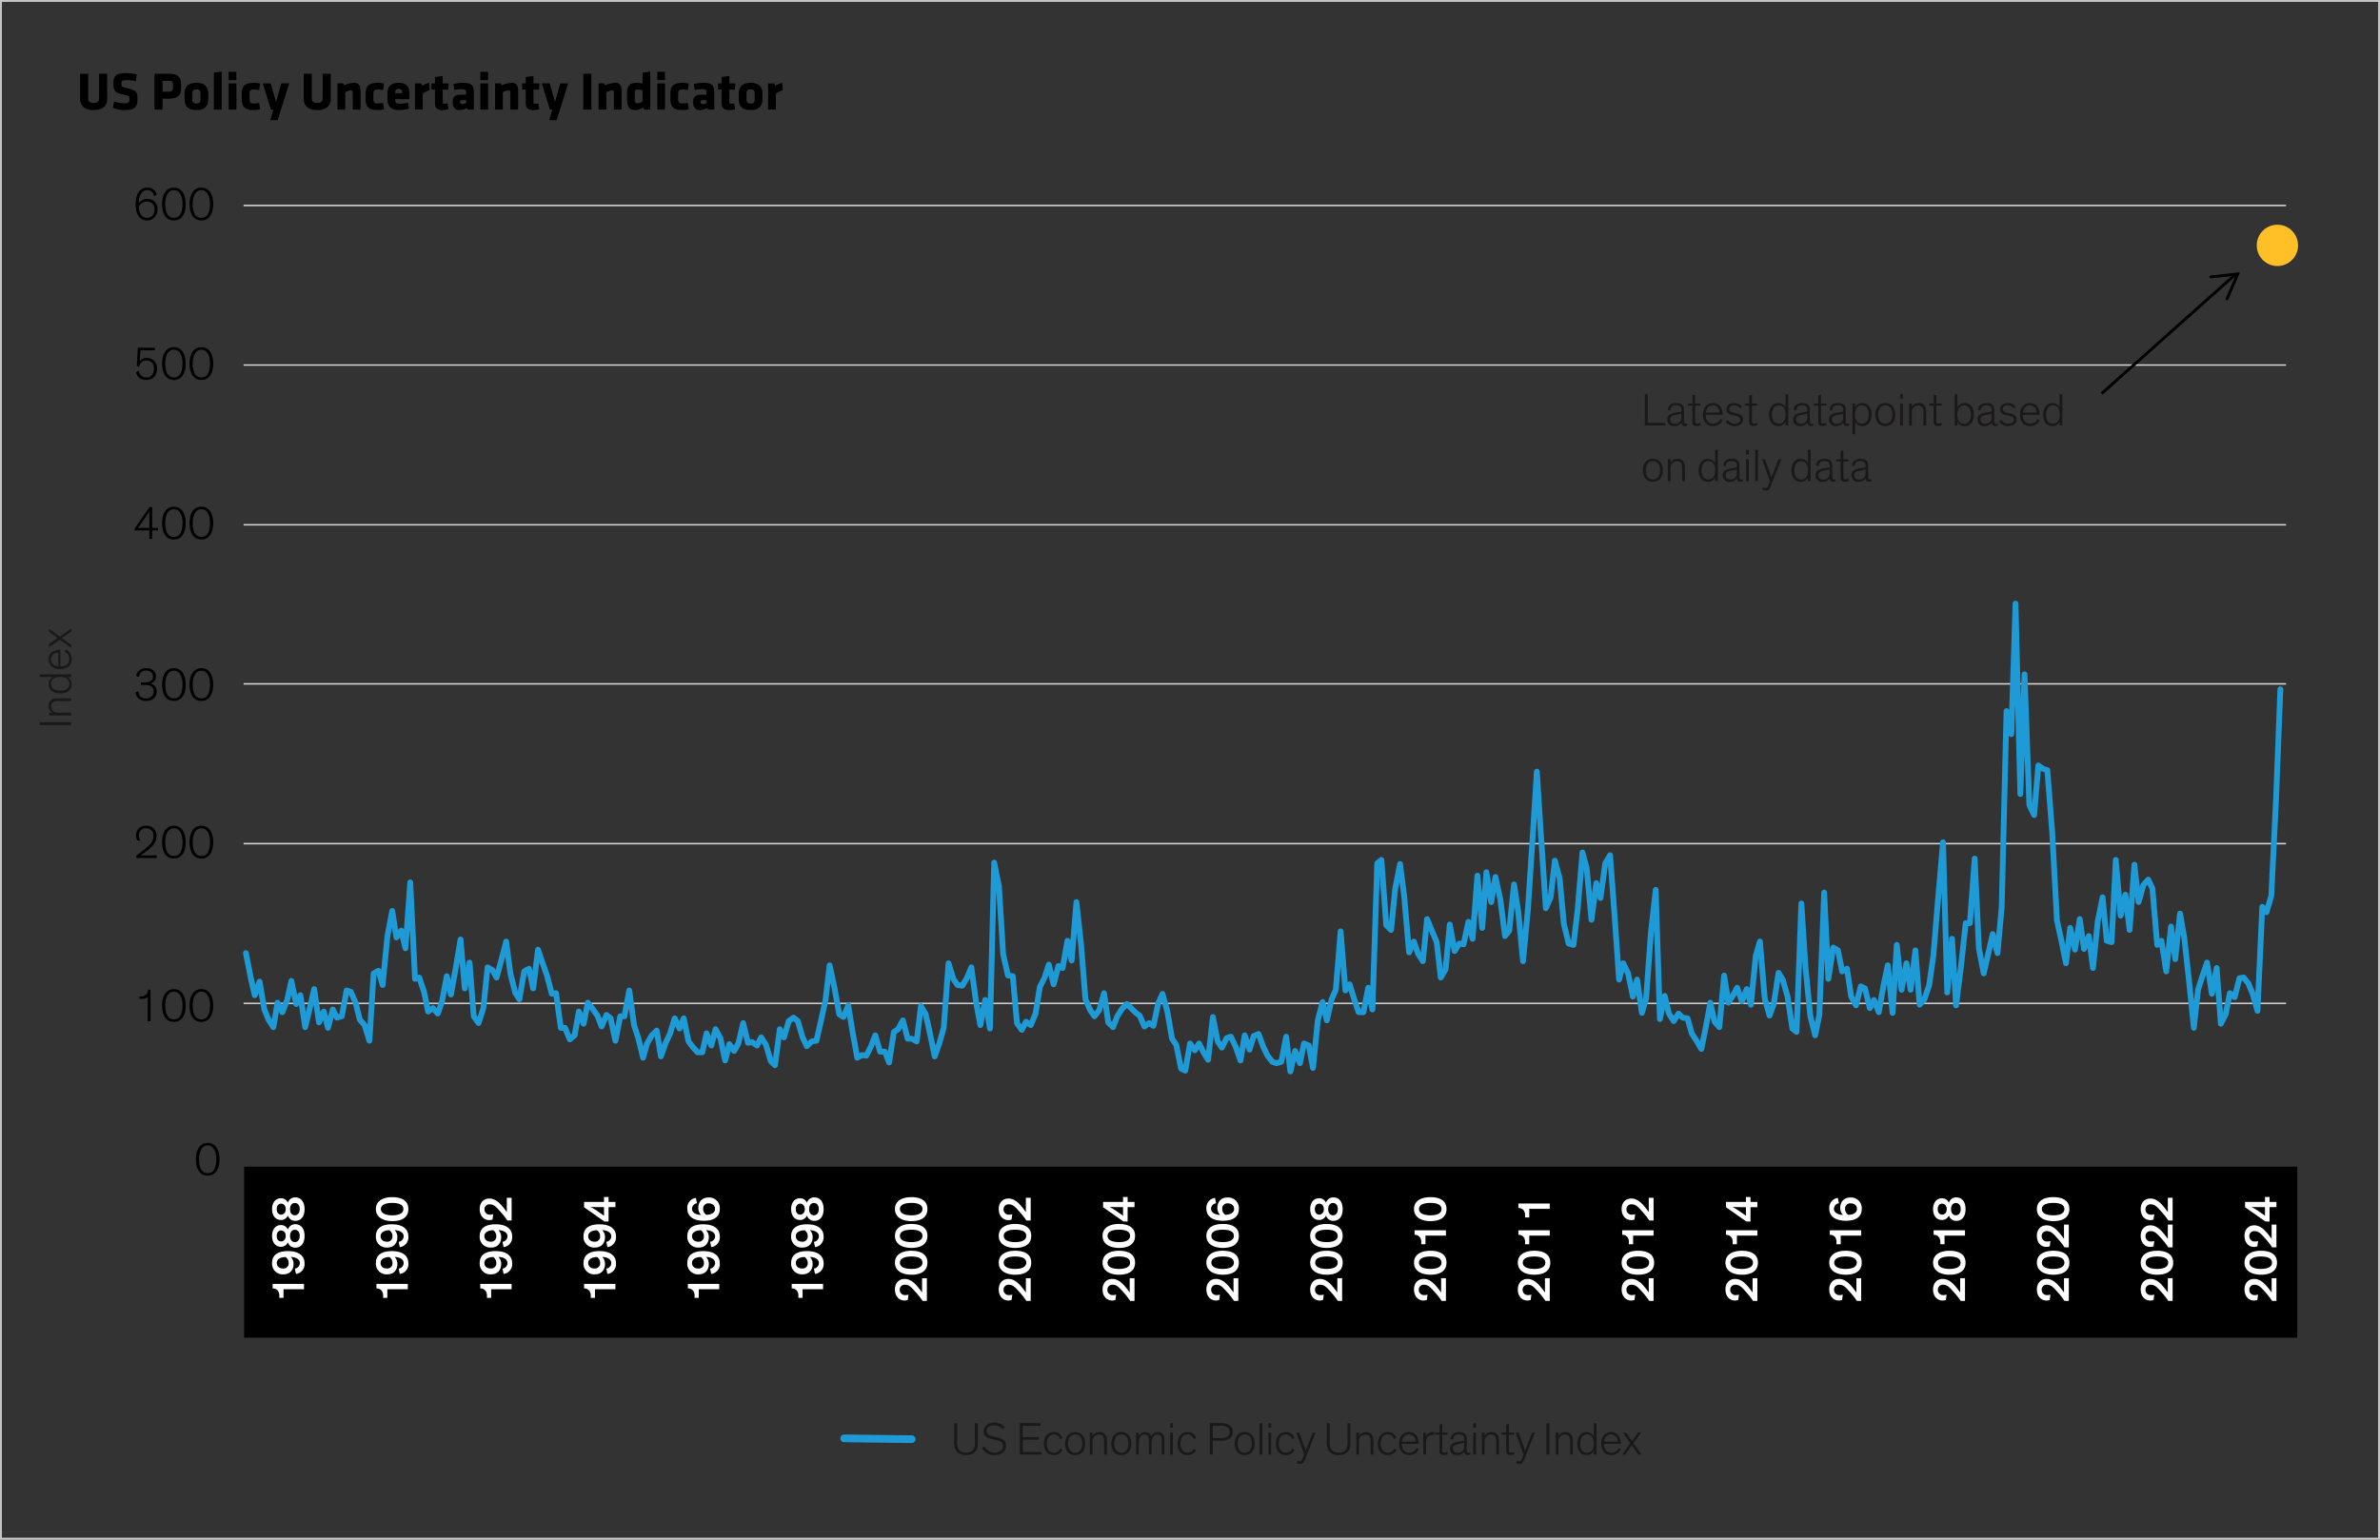 <svg xmlns="http://www.w3.org/2000/svg" xmlns:xlink="http://www.w3.org/1999/xlink" width="1238" height="801" viewBox="0 0 1238 801">
  <rect x="0" y="0" width="1238" height="801" fill="#333333" stroke="none"/>
  <defs>
    <clipPath id="clip-path">
      <rect id="Rectangle_5523" data-name="Rectangle 5523" width="1062.544" height="500.116" fill="none"/>
    </clipPath>
    <clipPath id="clip-path-2">
      <rect id="Rectangle_5525" data-name="Rectangle 5525" width="920.37" height="610.74" fill="none"/>
    </clipPath>
  </defs>
  <g id="Display_Chart_1" data-name="Display Chart 1" transform="translate(-341 -1306)">
    <g id="Chart" transform="translate(0 4)">
      <g id="Rectangle_1" data-name="Rectangle 1" transform="translate(341 1302)" fill="none" stroke="#c4c4c4" stroke-width="1">
        <rect width="1238" height="801" stroke="none"/>
        <rect x="0.5" y="0.5" width="1237" height="800" fill="none"/>
      </g>
      <g id="Group_20183" data-name="Group 20183" transform="translate(383 1399.001)">
        <rect id="Rectangle_5528" data-name="Rectangle 5528" width="1068" height="89" transform="translate(85 510)"/>
        <path id="Path_22617" data-name="Path 22617" d="M84.7,9.923H1147.131M84.7,92.922H1147.131M84.7,176.038H1147.131M84.7,258.8H1147.131M84.7,341.918H1147.131M84.7,425.035H1147.131" fill="none" stroke="#d9d9d9" stroke-linejoin="round" stroke-width="0.75"/>
        <g id="Group_20174" data-name="Group 20174">
          <g id="Group_20173" data-name="Group 20173" transform="translate(84.587 9.805)" clip-path="url(#clip-path)">
            <path id="Path_22618" data-name="Path 22618" d="M85.622,398.863l2.413,12.379,2.184,9.55,2.5-7.074,2.5,14.5,2.184,5.3,2.5,3.891,2.184-12.733,2.5,4.952,2.5-6.366,2.184-9.9,2.5,12.026,2.184-4.6,2.5,16.623,2.5-10.257,2.184-9.55,2.5,17.331,2.5-5.659,2.185,8.489,2.5-9.55,2.184,4.244,2.5-.707,2.5-13.44,2.185.707,2.5,5.659,2.184,8.842,2.5,2.83,2.5,8.135,2.185-35.015,2.5-1.415,2.184,7.427,2.5-25.465,2.5-13.087,2.185,13.794,2.5-3.537,2.184,9.2,2.5-34.308,2.5,50.224,2.185-.707,2.5,7.427L180.4,429.28l2.5-1.768,2.5,2.829,2.185-6.012,2.5-13.441,2.184,9.55,2.5-13.794,2.5-14.855,2.185,25.466,2.5-13.44,2.184,27.941,2.5,3.537,2.5-7.781,2.185-21.221,2.5,1.414,2.184,3.891,2.5-9.2,2.5-9.55,2.185,16.624,2.5,9.9,2.184,3.537,2.5-14.5,2.5-1.415,2.185,10.257,2.5-20.16,2.184,6.366,2.5,7.074,2.5,9.549,2.185-.353,2.5,18.038h2.184l2.5,6.012,2.5-2.122,2.185-12.379,2.5,6.367,2.184-10.965,2.5,3.184,2.5,3.536,2.185,5.659,2.5-6.012,2.184,1.768,2.5,11.672,2.5-12.733h2.185l2.5-13.44,2.5,18.038,2.185,6.72,2.5,10.257L294.3,445.9l2.5-4.245,2.5-2.476,2.185,13.441,2.5-7.074,2.185-4.6,2.5-8.135,2.5,5.305,2.185-5.305,2.5,12.025,2.185,2.83,2.5,2.83h2.5l2.185-9.9,2.5,6.367,2.185-8.489,2.5,4.6,2.5,11.672,2.185-8.489,2.5,3.537,2.185-3.89,2.5-10.611,2.5,10.257,2.185-.354,2.5,1.769,2.185-4.245,2.5,3.891,2.5,8.489,2.185,2.122,2.5-18.746,2.185,4.244,2.5-8.488,2.5-1.769,2.185,1.769,2.5,8.488,2.185,4.6,2.5-2.476,2.5-.353,2.185-9.55,2.5-11.318,2.185-18.392,2.5,11.672,2.5,13.794,2.185,1.415,2.5-6.013,2.185,13.44,2.5,13.794,2.5-1.415,2.185.354,2.5-4.952,2.185-5.659,2.5,8.489h2.5l2.185,5.659,2.5-15.916,2.185-1.415,2.5-4.6,2.5,9.55h2.185l2.5,1.414,2.185-18.391,2.5,4.244,2.5,11.318,2.185,10.611,2.5-7.074,2.185-7.781,2.5-33.6,2.5,8.135,2.185,3.183,2.5.354,2.5-4.244,2.185-5.305,2.5,18.391,2.185,11.672,2.5-13.086,2.5,14.854,2.185-86.3,2.5,12.379,2.185,35.369,2.5,10.965,2.5.353,2.185,24.4,2.5,3.537,2.185-4.244,2.5,1.768,2.5-6.013,2.185-13.794,2.5-4.951,2.185-6.72,2.5,10.257,2.5-9.55,2.185,1.061,2.5-14.147,2.185,10.257,2.5-30.418,2.5,22.99,2.185,27.588,2.5,5.659,2.185,3.183,2.5-3.183,2.5-8.842,2.185,15.208,2.5,2.476,2.185-5.659,2.5-3.89,2.5-2.476,2.185,2.122,2.5,2.476L550.5,431.4l2.5,5.659,2.5-1.768,2.185,1.415,2.5-11.672,2.185-4.952,2.5,8.843,2.5,14.5,2.185,3.183,2.5,12.379,2.185,1.061,2.5-14.147,2.5,3.536,2.185-3.536,2.5,4.951,2.185,3.537,2.5-22.282,2.5,12.732,2.185,3.184,2.5-4.952,2.185-.707,2.5,5.3,2.5,7.074,2.185-13.087,2.5,7.428,2.185-7.074,2.5-1.061,2.5,6.72,2.185,4.6,2.5,3.183,2.185.708,2.5-.708,2.5-13.086,2.185,18.112,2.5-10.685,2.5,6.367L636,445.9l2.5,1.061,2.185,11.671,2.5-24.758,2.5-9.549,2.184,9.549,2.5-10.964,2.185-4.952,2.5-30.417,2.5,30.771,2.184-3.183,2.5,8.135,2.185,6.366h2.5l2.5-12.733,2.184,11.318,2.5-76.043,2.185-1.768,2.5,33.954,2.5,2.476,2.184-21.575,2.5-12.733,2.185,16.977,2.5,29,2.5-5.659,2.183,6.367,2.5,3.89,2.185-21.928,2.5,6.012,2.5,6.013L707.15,411.6l2.5-4.244,2.185-23.344,2.5,13.794,2.5-3.891,2.183.354,2.5-11.672,2.185,8.842,2.5-32.892,2.5,27.234,2.184-29,2.5,15.562,2.185-13.086,2.5,11.318,2.5,19.453,2.183-2.83,2.5-24.051,2.185,14.148,2.5,25.819,2.5-26.526,2.184-32.893,2.5-39.26,2.185,33.6,2.5,37.491,2.5-5.66,2.184-19.1,2.5,9.2,2.185,23.7,2.5,10.257,2.5.708,2.184-18.392,2.5-29.71,2.185,8.135,2.5,26.88,2.5-19.1,2.184,7.781,2.5-18.038,2.5-4.244,2.185,29.356,2.5,35.369,2.183-8.489,2.5,5.306,2.5,12.025,2.184-8.842,2.5,17.331,2.183-7.428,2.5-34.308,2.5-22.282,2.185,67.2,2.5-12.026,2.184,9.2,2.5,3.891,2.5-3.891,2.184,2.122,2.5.354,2.184,7.781,2.5,3.891,2.5,4.244,2.184-10.611,2.5-13.44,2.184,9.9,2.5,2.829,2.5-26.88,2.184,14.147,2.5-3.89L861.3,416.9l2.5,7.074,2.5-6.367,2.184,8.135,2.5-25.465,2.183-7.428,2.5,29.71,2.5,8.842,2.184-6.012,2.5-16.27,2.184,3.537,2.5,8.842,2.5,16.623,2.183,1.769,2.5-66.847,2.184,33.6,2.5,25.112,2.5,9.9,2.183-10.61,2.5-63.664,2.184,44.918,2.5-16.27,2.5,1.415,2.184,10.965,2.5-1.415,2.184,14.5,2.5,4.6,2.5-9.9,2.184,1.061,2.5,10.257,2.184-4.244,2.5,6.366,2.5-14.148,2.184-10.257,2.5,24.759,2.184-35.369,2.5,23.343,2.5-13.794,2.184,13.794,2.5-20.514,2.184,28.295,2.5-2.829,2.5-7.428,2.184-15.562,2.5-30.064,2.5-28.648,2.185,78.165,2.5-27.942L975.2,426.1l2.5-19.806,2.5-22.99h2.185l2.5-33.6,2.183,46.687,2.5,13.087,2.5-10.965,2.185-9.549,2.5,9.9,2.184-24.051,2.5-101.862,2.5,12.025,2.185-67.917,2.5,99.042,2.184-62.249,2.5,67.908,2.5,5.3,2.185-25.819,2.5,1.768,2.183.708,2.5,31.832,2.5,46.333,2.185,9.9,2.5,12.379,2.183-18.391,2.5,11.318,2.5-15.916,2.185,15.562,2.5-6.72,2.183,16.623,2.5-24.4,2.5-12.38,2.185,22.637,2.5.707,2.184-42.8,2.5,29,2.5-10.964,2.185,18.392,2.5-33.954,2.184,19.452,2.5-8.842,2.5-2.829,2.185,4.6,2.5,29.356,2.184-2.122,2.5,15.916,2.5-23.344,2.185,16.977,2.5-23.7,2.184,12.379,2.5,22.636,2.5,24.4,2.185-19.807,2.5-7.781,2.185-6.366,2.5,16.269,2.5-13.44,2.185,29,2.5-4.952,2.184-10.964,2.5,2.122,2.5-9.9,2.185-.353,2.5,3.183,2.184,5.3,2.5,8.843,2.5-54.115,2.185,2.83,2.5-8.489,2.5-50.931,2.221-56.59" transform="translate(-84.292 -9.805)" fill="none" stroke="#1e9bd7" stroke-linecap="round" stroke-linejoin="round" stroke-width="3"/>
          </g>
        </g>
        <path id="Path_23185" data-name="Path 23185" d="M7.145-15.452c3.028,0,4.481,3.149,4.481,7.169,0,3.73-.993,7.242-4.481,7.242s-4.5-3.512-4.5-7.242C2.64-12.3,4.117-15.452,7.145-15.452Zm0,15.743C11.626.291,13.3-3.8,13.3-8.235c0-4.8-1.986-8.525-6.152-8.525-4.19,0-6.152,3.73-6.152,8.525C.993-3.8,2.64.291,7.145.291Z" transform="translate(58.896 514.387)"/>
        <line id="Line_14237" data-name="Line 14237" y1="62.186" x2="69.78" transform="translate(1051.232 45.56)" fill="none" stroke="#000" stroke-miterlimit="8" stroke-width="1.5"/>
        <path id="Path_22619" data-name="Path 22619" d="M888.441,58.472l5.572-12.913-13.982,1.507" transform="translate(228)" fill="none" stroke="#000" stroke-linecap="round" stroke-miterlimit="8" stroke-width="1.5"/>
        <path id="Path_22622" data-name="Path 22622" d="M920.37,30.663A10.738,10.738,0,1,0,909.631,41.4,10.739,10.739,0,0,0,920.37,30.663" transform="translate(233)" fill="#ffbf27"/>
        <path id="Path_23184" data-name="Path 23184" d="M-33.593,0V-16.494H-34.9a3.411,3.411,0,0,1-1.259,2.81,4.6,4.6,0,0,1-2.81.7h-.388V-11.7c.266.024.533.024.775.024a5.3,5.3,0,0,0,3.512-.993V0Zm12.158-15.452c3.028,0,4.481,3.149,4.481,7.169,0,3.73-.993,7.242-4.481,7.242s-4.5-3.512-4.5-7.242C-25.94-12.3-24.462-15.452-21.435-15.452Zm0,15.743c4.481,0,6.152-4.093,6.152-8.525,0-4.8-1.986-8.525-6.152-8.525-4.19,0-6.152,3.73-6.152,8.525C-27.587-3.8-25.94.291-21.435.291Zm14.29-15.743c3.028,0,4.481,3.149,4.481,7.169,0,3.73-.993,7.242-4.481,7.242s-4.5-3.512-4.5-7.242C-11.65-12.3-10.172-15.452-7.145-15.452Zm0,15.743C-2.664.291-.993-3.8-.993-8.235c0-4.8-1.986-8.525-6.152-8.525-4.19,0-6.152,3.73-6.152,8.525C-13.3-3.8-11.65.291-7.145.291Z" transform="translate(69.896 434.389)"/>
        <path id="Path_23183" data-name="Path 23183" d="M-38.825-8.937a5.447,5.447,0,0,1-.775-2.834,3.485,3.485,0,0,1,3.681-3.706,3.8,3.8,0,0,1,3.851,4.117c0,2.543-1.429,4.069-3.173,5.643-2.083,1.744-4.408,3.536-5.692,4.384V0H-30.42V-1.332h-8.4a39.934,39.934,0,0,0,3.609-2.592c2.325-1.889,4.723-4.021,4.723-7.484A5.01,5.01,0,0,0-35.87-16.76a4.91,4.91,0,0,0-5.256,4.941A5.993,5.993,0,0,0-40.569-9.2Zm17.39-6.515c3.028,0,4.481,3.149,4.481,7.169,0,3.73-.993,7.242-4.481,7.242s-4.5-3.512-4.5-7.242C-25.94-12.3-24.462-15.452-21.435-15.452Zm0,15.743c4.481,0,6.152-4.093,6.152-8.525,0-4.8-1.986-8.525-6.152-8.525-4.19,0-6.152,3.73-6.152,8.525C-27.587-3.8-25.94.291-21.435.291Zm14.29-15.743c3.028,0,4.481,3.149,4.481,7.169,0,3.73-.993,7.242-4.481,7.242s-4.5-3.512-4.5-7.242C-11.65-12.3-10.172-15.452-7.145-15.452Zm0,15.743C-2.664.291-.993-3.8-.993-8.235c0-4.8-1.986-8.525-6.152-8.525-4.19,0-6.152,3.73-6.152,8.525C-13.3-3.8-11.65.291-7.145.291Z" transform="translate(69.896 349.391)"/>
        <path id="Path_23182" data-name="Path 23182" d="M-39.6-12.207a3.415,3.415,0,0,1,3.73-3.27c2.325,0,3.56,1.4,3.56,3.028a2.691,2.691,0,0,1-1.55,2.592,8.385,8.385,0,0,1-3.681.557h-1.041v1.284h1.235c2.18,0,2.906.121,3.633.484a2.884,2.884,0,0,1,1.768,2.906,3.67,3.67,0,0,1-3.948,3.609c-2.034,0-3.875-.945-4-3.778l-1.453.46c.1,2.906,2.277,4.626,5.425,4.626,3.415,0,5.571-2.059,5.571-4.892a4.147,4.147,0,0,0-3.56-4.214A3.483,3.483,0,0,0-30.784-12.5c0-2.3-1.7-4.263-5.086-4.263C-39.7-16.76-41-14-41-12.715Zm18.165-3.245c3.028,0,4.481,3.149,4.481,7.169,0,3.73-.993,7.242-4.481,7.242s-4.5-3.512-4.5-7.242C-25.94-12.3-24.462-15.452-21.435-15.452Zm0,15.743c4.481,0,6.152-4.093,6.152-8.525,0-4.8-1.986-8.525-6.152-8.525-4.19,0-6.152,3.73-6.152,8.525C-27.587-3.8-25.94.291-21.435.291Zm14.29-15.743c3.028,0,4.481,3.149,4.481,7.169,0,3.73-.993,7.242-4.481,7.242s-4.5-3.512-4.5-7.242C-11.65-12.3-10.172-15.452-7.145-15.452Zm0,15.743C-2.664.291-.993-3.8-.993-8.235c0-4.8-1.986-8.525-6.152-8.525-4.19,0-6.152,3.73-6.152,8.525C-13.3-3.8-11.65.291-7.145.291Z" transform="translate(69.896 267.391)"/>
        <path id="Path_23181" data-name="Path 23181" d="M-32.745-4.432h3V-5.764h-3v-10.8H-34.1L-41.8-5.474v1.041h7.581V0h1.477ZM-40.06-5.764l3.9-5.571a31.363,31.363,0,0,0,2.01-3.2h.024c-.073.7-.1,1.986-.1,3.294v5.474Zm18.625-9.688c3.028,0,4.481,3.149,4.481,7.169,0,3.73-.993,7.242-4.481,7.242s-4.5-3.512-4.5-7.242C-25.94-12.3-24.462-15.452-21.435-15.452Zm0,15.743c4.481,0,6.152-4.093,6.152-8.525,0-4.8-1.986-8.525-6.152-8.525-4.19,0-6.152,3.73-6.152,8.525C-27.587-3.8-25.94.291-21.435.291Zm14.29-15.743c3.028,0,4.481,3.149,4.481,7.169,0,3.73-.993,7.242-4.481,7.242s-4.5-3.512-4.5-7.242C-11.65-12.3-10.172-15.452-7.145-15.452Zm0,15.743C-2.664.291-.993-3.8-.993-8.235c0-4.8-1.986-8.525-6.152-8.525-4.19,0-6.152,3.73-6.152,8.525C-13.3-3.8-11.65.291-7.145.291Z" transform="translate(69.896 183.391)"/>
        <path id="Path_23180" data-name="Path 23180" d="M-38.849-15.137h7.557V-16.47h-8.913L-40.738-6.9l1.308.291A3.553,3.553,0,0,1-35.7-9.833c2.567,0,3.9,1.889,3.9,4.238,0,2.81-1.55,4.578-3.972,4.578a3.963,3.963,0,0,1-4.021-3.512l-1.356.775c.533,2.592,2.567,4.045,5.377,4.045,3.633,0,5.595-2.64,5.595-5.885,0-3.463-2.277-5.571-5.3-5.571a4.449,4.449,0,0,0-3.73,1.72Zm17.414-.315c3.028,0,4.481,3.149,4.481,7.169,0,3.73-.993,7.242-4.481,7.242s-4.5-3.512-4.5-7.242C-25.94-12.3-24.462-15.452-21.435-15.452Zm0,15.743c4.481,0,6.152-4.093,6.152-8.525,0-4.8-1.986-8.525-6.152-8.525-4.19,0-6.152,3.73-6.152,8.525C-27.587-3.8-25.94.291-21.435.291Zm14.29-15.743c3.028,0,4.481,3.149,4.481,7.169,0,3.73-.993,7.242-4.481,7.242s-4.5-3.512-4.5-7.242C-11.65-12.3-10.172-15.452-7.145-15.452Zm0,15.743C-2.664.291-.993-3.8-.993-8.235c0-4.8-1.986-8.525-6.152-8.525-4.19,0-6.152,3.73-6.152,8.525C-13.3-3.8-11.65.291-7.145.291Z" transform="translate(69.896 100.391)"/>
        <path id="Path_23179" data-name="Path 23179" d="M-30.4-12.958a4.514,4.514,0,0,0-4.771-3.8c-4.021,0-6.152,3.2-6.152,8.6,0,5.885,2.446,8.453,5.91,8.453,3.488,0,5.45-2.785,5.45-5.789a5.026,5.026,0,0,0-5.207-5.377,5.408,5.408,0,0,0-4.553,2.2c.145-4.093,1.526-6.806,4.481-6.806A3.444,3.444,0,0,1-31.8-12.425Zm-9.3,6.031a4.754,4.754,0,0,1,4.263-2.616,3.818,3.818,0,0,1,3.9,4.19c0,2.664-1.72,4.335-3.875,4.335C-38.025-1.017-39.527-3.318-39.7-6.927Zm18.262-8.525c3.028,0,4.481,3.149,4.481,7.169,0,3.73-.993,7.242-4.481,7.242s-4.5-3.512-4.5-7.242C-25.94-12.3-24.462-15.452-21.435-15.452Zm0,15.743c4.481,0,6.152-4.093,6.152-8.525,0-4.8-1.986-8.525-6.152-8.525-4.19,0-6.152,3.73-6.152,8.525C-27.587-3.8-25.94.291-21.435.291Zm14.29-15.743c3.028,0,4.481,3.149,4.481,7.169,0,3.73-.993,7.242-4.481,7.242s-4.5-3.512-4.5-7.242C-11.65-12.3-10.172-15.452-7.145-15.452Zm0,15.743C-2.664.291-.993-3.8-.993-8.235c0-4.8-1.986-8.525-6.152-8.525-4.19,0-6.152,3.73-6.152,8.525C-13.3-3.8-11.65.291-7.145.291Z" transform="translate(69.896 17.391)"/>
        <path id="Path_23036" data-name="Path 23036" d="M12.5-1.344h-9V-16.32H1.992V0H12.5Zm8.52-2.688a3.13,3.13,0,0,1-3.36,3.12,2.205,2.205,0,0,1-2.5-2.28,1.838,1.838,0,0,1,.96-1.752,7.088,7.088,0,0,1,2.04-.6l1.416-.264a9.867,9.867,0,0,0,1.44-.336ZM15.312-7.8c0-1.7,1.008-2.712,2.928-2.712,2.04,0,2.784.816,2.784,2.4v.36c0,.5-.168.552-.576.624l-2.616.48A6.8,6.8,0,0,0,14.544-5.4a2.889,2.889,0,0,0-.864,2.232A3.306,3.306,0,0,0,17.328.288a3.921,3.921,0,0,0,3.7-1.9h.024A1.677,1.677,0,0,0,22.92.24a2.649,2.649,0,0,0,1.224-.264v-1.1a1.922,1.922,0,0,1-.864.216c-.84,0-.912-.552-.912-1.488V-8.088c0-2.88-1.7-3.6-4.056-3.6-2.5,0-4.368,1.32-4.32,3.576Zm9.12-2.52h2.3v8.256a2.6,2.6,0,0,0,.456,1.752A2.051,2.051,0,0,0,28.824.24a4.875,4.875,0,0,0,2.064-.384V-1.416a3.691,3.691,0,0,1-1.632.384,1.021,1.021,0,0,1-.888-.312,2.2,2.2,0,0,1-.216-1.248V-10.32h2.736v-1.1H28.152v-4.584l-1.416.312v4.272h-2.3ZM41.4-3.5A4.148,4.148,0,0,1,37.56-.96C35.424-.96,33.7-2.424,33.7-5.4v-.168h8.688V-5.76c0-3.384-1.68-5.928-4.992-5.928-3.072,0-5.16,2.424-5.16,5.9C32.232-1.9,34.3.288,37.512.288a5.308,5.308,0,0,0,4.968-3.1Zm-4.008-7.008A3.589,3.589,0,0,1,40.848-6.72h-7.1C33.936-9.024,35.3-10.512,37.392-10.512Zm15.216.7a5.213,5.213,0,0,0-4.152-1.872c-2.184,0-3.984,1.152-3.984,3.216,0,1.9,1.2,2.592,3.216,3.072l1.584.384c1.368.336,2.4.7,2.4,1.968,0,1.224-.912,2.088-2.832,2.112A4.229,4.229,0,0,1,45.12-2.9l-1.152.816a5.483,5.483,0,0,0,4.7,2.376c2.568-.024,4.44-1.2,4.44-3.432,0-2.04-1.488-2.736-3.408-3.168l-1.512-.36c-1.512-.336-2.28-.768-2.28-1.968,0-1.272,1.128-1.848,2.52-1.848a3.743,3.743,0,0,1,3.1,1.584Zm1.368-.5h2.3v8.256a2.6,2.6,0,0,0,.456,1.752A2.051,2.051,0,0,0,58.368.24a4.875,4.875,0,0,0,2.064-.384V-1.416a3.691,3.691,0,0,1-1.632.384,1.021,1.021,0,0,1-.888-.312A2.2,2.2,0,0,1,57.7-2.592V-10.32h2.736v-1.1H57.7v-4.584L56.28-15.7v4.272h-2.3ZM71.376.288A3.9,3.9,0,0,0,75.168-2.04V0h1.416V-16.32H75.168v6.936a3.958,3.958,0,0,0-3.72-2.3c-2.832,0-4.824,2.208-4.824,6.024C66.624-1.824,68.568.288,71.376.288Zm3.84-5.976c0,3.072-1.368,4.752-3.552,4.752-2.256,0-3.552-1.728-3.552-4.776,0-3.1,1.392-4.752,3.6-4.752C73.848-10.464,75.216-8.808,75.216-5.688ZM86.5-4.032a3.13,3.13,0,0,1-3.36,3.12,2.205,2.205,0,0,1-2.5-2.28,1.837,1.837,0,0,1,.96-1.752,7.089,7.089,0,0,1,2.04-.6l1.416-.264a9.867,9.867,0,0,0,1.44-.336ZM80.784-7.8c0-1.7,1.008-2.712,2.928-2.712,2.04,0,2.784.816,2.784,2.4v.36c0,.5-.168.552-.576.624l-2.616.48A6.8,6.8,0,0,0,80.016-5.4a2.889,2.889,0,0,0-.864,2.232A3.306,3.306,0,0,0,82.8.288a3.921,3.921,0,0,0,3.7-1.9h.024A1.677,1.677,0,0,0,88.392.24a2.649,2.649,0,0,0,1.224-.264v-1.1a1.922,1.922,0,0,1-.864.216c-.84,0-.912-.552-.912-1.488V-8.088c0-2.88-1.7-3.6-4.056-3.6-2.5,0-4.368,1.32-4.32,3.576Zm9.12-2.52h2.3v8.256a2.6,2.6,0,0,0,.456,1.752A2.051,2.051,0,0,0,94.3.24,4.875,4.875,0,0,0,96.36-.144V-1.416a3.691,3.691,0,0,1-1.632.384,1.021,1.021,0,0,1-.888-.312,2.2,2.2,0,0,1-.216-1.248V-10.32H96.36v-1.1H93.624v-4.584l-1.416.312v4.272H89.9Zm15.264,6.288a3.13,3.13,0,0,1-3.36,3.12,2.205,2.205,0,0,1-2.5-2.28,1.837,1.837,0,0,1,.96-1.752,7.089,7.089,0,0,1,2.04-.6l1.416-.264a9.867,9.867,0,0,0,1.44-.336ZM99.456-7.8c0-1.7,1.008-2.712,2.928-2.712,2.04,0,2.784.816,2.784,2.4v.36c0,.5-.168.552-.576.624l-2.616.48A6.8,6.8,0,0,0,98.688-5.4a2.889,2.889,0,0,0-.864,2.232A3.306,3.306,0,0,0,101.472.288a3.921,3.921,0,0,0,3.7-1.9h.024A1.677,1.677,0,0,0,107.064.24a2.649,2.649,0,0,0,1.224-.264v-1.1a1.922,1.922,0,0,1-.864.216c-.84,0-.912-.552-.912-1.488V-8.088c0-2.88-1.7-3.6-4.056-3.6-2.5,0-4.368,1.32-4.32,3.576Zm15.7,8.088c2.832,0,4.776-2.16,4.776-5.952,0-3.84-1.944-6.024-4.824-6.024a3.958,3.958,0,0,0-3.72,2.3v-2.04h-1.416V4.56h1.416v-6.6A3.912,3.912,0,0,0,115.152.288Zm-3.816-5.976c0-3.12,1.368-4.776,3.5-4.776,2.208,0,3.6,1.656,3.6,4.752,0,3.048-1.3,4.776-3.552,4.776C112.7-.936,111.336-2.616,111.336-5.688Zm10.536.024c0,3.6,1.944,5.952,5.184,5.952s5.184-2.352,5.184-5.952c0-3.624-1.968-6.024-5.184-6.024S121.872-9.288,121.872-5.664Zm1.488-.024c0-2.976,1.44-4.8,3.7-4.8s3.7,1.8,3.7,4.8c0,2.952-1.488,4.752-3.7,4.752S123.36-2.712,123.36-5.688Zm12.864-5.736h-1.416V0h1.416Zm0-4.9h-1.416v2.352h1.416Zm12.1,9.864c0-2.544-.288-3.312-1.008-4.128a3.671,3.671,0,0,0-2.832-1.1,3.719,3.719,0,0,0-3.624,2.16v-1.9H139.44V0h1.416V-6.792a3.839,3.839,0,0,1,.96-2.664,3.025,3.025,0,0,1,2.328-.936,2.611,2.611,0,0,1,2.04.744c.6.648.72,1.7.72,3.5V0h1.416ZM149.9-10.32h2.3v8.256a2.6,2.6,0,0,0,.456,1.752A2.051,2.051,0,0,0,154.3.24a4.875,4.875,0,0,0,2.064-.384V-1.416a3.691,3.691,0,0,1-1.632.384,1.021,1.021,0,0,1-.888-.312,2.2,2.2,0,0,1-.216-1.248V-10.32h2.736v-1.1h-2.736v-4.584l-1.416.312v4.272h-2.3ZM168.36.288c2.832,0,4.776-2.16,4.776-5.952,0-3.84-1.944-6.024-4.824-6.024a3.958,3.958,0,0,0-3.72,2.3V-16.32h-1.416V0h1.416V-2.04A3.912,3.912,0,0,0,168.36.288Zm-3.816-5.976c0-3.12,1.368-4.776,3.5-4.776,2.208,0,3.6,1.656,3.6,4.752,0,3.048-1.3,4.776-3.552,4.776C165.912-.936,164.544-2.616,164.544-5.688Zm17.88,1.656a3.13,3.13,0,0,1-3.36,3.12,2.205,2.205,0,0,1-2.5-2.28,1.838,1.838,0,0,1,.96-1.752,7.088,7.088,0,0,1,2.04-.6l1.416-.264a9.868,9.868,0,0,0,1.44-.336ZM176.712-7.8c0-1.7,1.008-2.712,2.928-2.712,2.04,0,2.784.816,2.784,2.4v.36c0,.5-.168.552-.576.624l-2.616.48A6.8,6.8,0,0,0,175.944-5.4a2.889,2.889,0,0,0-.864,2.232A3.306,3.306,0,0,0,178.728.288a3.921,3.921,0,0,0,3.7-1.9h.024A1.677,1.677,0,0,0,184.32.24a2.649,2.649,0,0,0,1.224-.264v-1.1a1.922,1.922,0,0,1-.864.216c-.84,0-.912-.552-.912-1.488V-8.088c0-2.88-1.7-3.6-4.056-3.6-2.5,0-4.368,1.32-4.32,3.576ZM194.9-9.816a5.213,5.213,0,0,0-4.152-1.872c-2.184,0-3.984,1.152-3.984,3.216,0,1.9,1.2,2.592,3.216,3.072l1.584.384c1.368.336,2.4.7,2.4,1.968,0,1.224-.912,2.088-2.832,2.112a4.229,4.229,0,0,1-3.72-1.968l-1.152.816a5.483,5.483,0,0,0,4.7,2.376c2.568-.024,4.44-1.2,4.44-3.432,0-2.04-1.488-2.736-3.408-3.168l-1.512-.36c-1.512-.336-2.28-.768-2.28-1.968,0-1.272,1.128-1.848,2.52-1.848a3.743,3.743,0,0,1,3.1,1.584ZM206.3-3.5a4.148,4.148,0,0,1-3.84,2.544c-2.136,0-3.864-1.464-3.864-4.44v-.168h8.688V-5.76c0-3.384-1.68-5.928-4.992-5.928-3.072,0-5.16,2.424-5.16,5.9,0,3.888,2.064,6.072,5.28,6.072a5.308,5.308,0,0,0,4.968-3.1ZM202.3-10.512a3.589,3.589,0,0,1,3.456,3.792h-7.1C198.84-9.024,200.208-10.512,202.3-10.512ZM213.96.288a3.9,3.9,0,0,0,3.792-2.328V0h1.416V-16.32h-1.416v6.936a3.958,3.958,0,0,0-3.72-2.3c-2.832,0-4.824,2.208-4.824,6.024C209.208-1.824,211.152.288,213.96.288Zm3.84-5.976c0,3.072-1.368,4.752-3.552,4.752-2.256,0-3.552-1.728-3.552-4.776,0-3.1,1.392-4.752,3.6-4.752C216.432-10.464,217.8-8.808,217.8-5.688ZM1.008,23.336c0,3.6,1.944,5.952,5.184,5.952s5.184-2.352,5.184-5.952c0-3.624-1.968-6.024-5.184-6.024S1.008,19.712,1.008,23.336ZM2.5,23.312c0-2.976,1.44-4.8,3.7-4.8s3.7,1.8,3.7,4.8c0,2.952-1.488,4.752-3.7,4.752S2.5,26.288,2.5,23.312Zm20.328-.768c0-2.544-.288-3.312-1.008-4.128a3.671,3.671,0,0,0-2.832-1.1,3.719,3.719,0,0,0-3.624,2.16v-1.9H13.944V29H15.36V22.208a3.839,3.839,0,0,1,.96-2.664,3.025,3.025,0,0,1,2.328-.936,2.611,2.611,0,0,1,2.04.744c.6.648.72,1.7.72,3.5V29h1.416Zm11.928,6.744a3.9,3.9,0,0,0,3.792-2.328V29H39.96V12.68H38.544v6.936a3.958,3.958,0,0,0-3.72-2.3C31.992,17.312,30,19.52,30,23.336,30,27.176,31.944,29.288,34.752,29.288Zm3.84-5.976c0,3.072-1.368,4.752-3.552,4.752-2.256,0-3.552-1.728-3.552-4.776,0-3.1,1.392-4.752,3.6-4.752C37.224,18.536,38.592,20.192,38.592,23.312Zm11.28,1.656a3.13,3.13,0,0,1-3.36,3.12,2.205,2.205,0,0,1-2.5-2.28,1.838,1.838,0,0,1,.96-1.752,7.088,7.088,0,0,1,2.04-.6l1.416-.264a9.867,9.867,0,0,0,1.44-.336ZM44.16,21.2c0-1.7,1.008-2.712,2.928-2.712,2.04,0,2.784.816,2.784,2.4v.36c0,.5-.168.552-.576.624l-2.616.48A6.8,6.8,0,0,0,43.392,23.6a2.889,2.889,0,0,0-.864,2.232,3.306,3.306,0,0,0,3.648,3.456,3.921,3.921,0,0,0,3.7-1.9H49.9a1.677,1.677,0,0,0,1.872,1.848,2.649,2.649,0,0,0,1.224-.264v-1.1a1.922,1.922,0,0,1-.864.216c-.84,0-.912-.552-.912-1.488V20.912c0-2.88-1.7-3.6-4.056-3.6-2.5,0-4.368,1.32-4.32,3.576Zm11.928-3.624H54.672V29h1.416Zm0-4.9H54.672v2.352h1.416Zm4.752,0H59.424V29H60.84Zm3.648,4.9H62.952L67.032,29l-.624,1.68a6.01,6.01,0,0,1-.624,1.344,1.129,1.129,0,0,1-1.032.5,2.587,2.587,0,0,1-1.44-.48v1.416a2.955,2.955,0,0,0,1.488.384,2.169,2.169,0,0,0,2.088-1.128,16.119,16.119,0,0,0,.96-2.16L72.96,17.576H71.5l-2.9,7.536c-.384.984-.6,1.608-.72,1.968h-.024l-.648-1.9ZM83.016,29.288a3.9,3.9,0,0,0,3.792-2.328V29h1.416V12.68H86.808v6.936a3.958,3.958,0,0,0-3.72-2.3c-2.832,0-4.824,2.208-4.824,6.024C78.264,27.176,80.208,29.288,83.016,29.288Zm3.84-5.976c0,3.072-1.368,4.752-3.552,4.752-2.256,0-3.552-1.728-3.552-4.776,0-3.1,1.392-4.752,3.6-4.752C85.488,18.536,86.856,20.192,86.856,23.312Zm11.28,1.656a3.13,3.13,0,0,1-3.36,3.12,2.205,2.205,0,0,1-2.5-2.28,1.837,1.837,0,0,1,.96-1.752,7.089,7.089,0,0,1,2.04-.6l1.416-.264a9.867,9.867,0,0,0,1.44-.336ZM92.424,21.2c0-1.7,1.008-2.712,2.928-2.712,2.04,0,2.784.816,2.784,2.4v.36c0,.5-.168.552-.576.624l-2.616.48A6.8,6.8,0,0,0,91.656,23.6a2.889,2.889,0,0,0-.864,2.232,3.306,3.306,0,0,0,3.648,3.456,3.921,3.921,0,0,0,3.7-1.9h.024a1.677,1.677,0,0,0,1.872,1.848,2.649,2.649,0,0,0,1.224-.264v-1.1a1.922,1.922,0,0,1-.864.216c-.84,0-.912-.552-.912-1.488V20.912c0-2.88-1.7-3.6-4.056-3.6-2.5,0-4.368,1.32-4.32,3.576Zm9.12-2.52h2.3v8.256a2.6,2.6,0,0,0,.456,1.752,2.051,2.051,0,0,0,1.632.552A4.875,4.875,0,0,0,108,28.856V27.584a3.691,3.691,0,0,1-1.632.384,1.021,1.021,0,0,1-.888-.312,2.2,2.2,0,0,1-.216-1.248V18.68H108v-1.1h-2.736V12.992l-1.416.312v4.272h-2.3Zm15.264,6.288a3.13,3.13,0,0,1-3.36,3.12,2.205,2.205,0,0,1-2.5-2.28,1.837,1.837,0,0,1,.96-1.752,7.089,7.089,0,0,1,2.04-.6l1.416-.264a9.867,9.867,0,0,0,1.44-.336ZM111.1,21.2c0-1.7,1.008-2.712,2.928-2.712,2.04,0,2.784.816,2.784,2.4v.36c0,.5-.168.552-.576.624l-2.616.48a6.8,6.8,0,0,0-3.288,1.248,2.889,2.889,0,0,0-.864,2.232,3.306,3.306,0,0,0,3.648,3.456,3.921,3.921,0,0,0,3.7-1.9h.024A1.677,1.677,0,0,0,118.7,29.24a2.649,2.649,0,0,0,1.224-.264v-1.1a1.922,1.922,0,0,1-.864.216c-.84,0-.912-.552-.912-1.488V20.912c0-2.88-1.7-3.6-4.056-3.6-2.5,0-4.368,1.32-4.32,3.576Z" transform="translate(811.6 124.389)" fill="#1a1818"/>
        <g id="Group_20207" data-name="Group 20207" transform="translate(-16.708 -1.199)">
          <path id="Path_23159" data-name="Path 23159" d="M4.464-9.552A5.1,5.1,0,0,1,4.2-11.136a2.684,2.684,0,0,1,2.688-2.976,2.533,2.533,0,0,1,2.688,2.736c0,2.136-1.392,3.36-3.432,5.184a38.9,38.9,0,0,1-4.992,3.96V0H12.984V-2.5H8.136c-1.656,0-2.544.024-2.544.024V-2.5l.744-.576C9.192-5.208,12.6-7.848,12.6-11.544c0-3.048-2.16-5.064-5.472-5.064-3.456,0-5.76,2.088-5.76,4.944a5.134,5.134,0,0,0,.288,1.728Zm22.8,1.464c0-4.344-1.656-8.52-6.192-8.52-4.752,0-6.288,4.584-6.288,8.52,0,4.608,1.656,8.376,6.288,8.376C25.92.288,27.264-3.936,27.264-8.088Zm-3,.048c0,2.76-.624,5.736-3.192,5.736S17.808-5.28,17.808-8.04c0-2.808.7-5.976,3.264-5.976C23.616-14.016,24.264-10.848,24.264-8.04Zm8.088-1.512a5.1,5.1,0,0,1-.264-1.584,2.684,2.684,0,0,1,2.688-2.976,2.533,2.533,0,0,1,2.688,2.736c0,2.136-1.392,3.36-3.432,5.184a38.9,38.9,0,0,1-4.992,3.96V0H40.872V-2.5H36.024c-1.656,0-2.544.024-2.544.024V-2.5l.744-.576c2.856-2.136,6.264-4.776,6.264-8.472,0-3.048-2.16-5.064-5.472-5.064-3.456,0-5.76,2.088-5.76,4.944a5.134,5.134,0,0,0,.288,1.728Zm13.128,3.6,2.4-3.408a30.571,30.571,0,0,0,2.184-3.576h.024c-.072.888-.144,3.144-.144,4.512v2.472Zm7.176,0V-16.32H49.9L42.456-5.712v2.136h7.488V0h2.712V-3.576h2.568V-5.952Z" transform="translate(1158.839 582.2) rotate(-90)" fill="#fff"/>
          <path id="Path_23160" data-name="Path 23160" d="M4.464-9.552A5.1,5.1,0,0,1,4.2-11.136a2.684,2.684,0,0,1,2.688-2.976,2.533,2.533,0,0,1,2.688,2.736c0,2.136-1.392,3.36-3.432,5.184a38.9,38.9,0,0,1-4.992,3.96V0H12.984V-2.5H8.136c-1.656,0-2.544.024-2.544.024V-2.5l.744-.576C9.192-5.208,12.6-7.848,12.6-11.544c0-3.048-2.16-5.064-5.472-5.064-3.456,0-5.76,2.088-5.76,4.944a5.134,5.134,0,0,0,.288,1.728Zm22.8,1.464c0-4.344-1.656-8.52-6.192-8.52-4.752,0-6.288,4.584-6.288,8.52,0,4.608,1.656,8.376,6.288,8.376C25.92.288,27.264-3.936,27.264-8.088Zm-3,.048c0,2.76-.624,5.736-3.192,5.736S17.808-5.28,17.808-8.04c0-2.808.7-5.976,3.264-5.976C23.616-14.016,24.264-10.848,24.264-8.04Zm8.088-1.512a5.1,5.1,0,0,1-.264-1.584,2.684,2.684,0,0,1,2.688-2.976,2.533,2.533,0,0,1,2.688,2.736c0,2.136-1.392,3.36-3.432,5.184a38.9,38.9,0,0,1-4.992,3.96V0H40.872V-2.5H36.024c-1.656,0-2.544.024-2.544.024V-2.5l.744-.576c2.856-2.136,6.264-4.776,6.264-8.472,0-3.048-2.16-5.064-5.472-5.064-3.456,0-5.76,2.088-5.76,4.944a5.134,5.134,0,0,0,.288,1.728Zm13.944,0a5.1,5.1,0,0,1-.264-1.584,2.684,2.684,0,0,1,2.688-2.976,2.533,2.533,0,0,1,2.688,2.736c0,2.136-1.392,3.36-3.432,5.184a38.9,38.9,0,0,1-4.992,3.96V0H54.816V-2.5H49.968c-1.656,0-2.544.024-2.544.024V-2.5l.744-.576c2.856-2.136,6.264-4.776,6.264-8.472,0-3.048-2.16-5.064-5.472-5.064-3.456,0-5.76,2.088-5.76,4.944a5.134,5.134,0,0,0,.288,1.728Z" transform="translate(1104.839 582.204) rotate(-90)" fill="#fff"/>
          <path id="Path_23161" data-name="Path 23161" d="M4.464-9.552A5.1,5.1,0,0,1,4.2-11.136a2.684,2.684,0,0,1,2.688-2.976,2.533,2.533,0,0,1,2.688,2.736c0,2.136-1.392,3.36-3.432,5.184a38.9,38.9,0,0,1-4.992,3.96V0H12.984V-2.5H8.136c-1.656,0-2.544.024-2.544.024V-2.5l.744-.576C9.192-5.208,12.6-7.848,12.6-11.544c0-3.048-2.16-5.064-5.472-5.064-3.456,0-5.76,2.088-5.76,4.944a5.134,5.134,0,0,0,.288,1.728Zm22.8,1.464c0-4.344-1.656-8.52-6.192-8.52-4.752,0-6.288,4.584-6.288,8.52,0,4.608,1.656,8.376,6.288,8.376C25.92.288,27.264-3.936,27.264-8.088Zm-3,.048c0,2.76-.624,5.736-3.192,5.736S17.808-5.28,17.808-8.04c0-2.808.7-5.976,3.264-5.976C23.616-14.016,24.264-10.848,24.264-8.04Zm8.088-1.512a5.1,5.1,0,0,1-.264-1.584,2.684,2.684,0,0,1,2.688-2.976,2.533,2.533,0,0,1,2.688,2.736c0,2.136-1.392,3.36-3.432,5.184a38.9,38.9,0,0,1-4.992,3.96V0H40.872V-2.5H36.024c-1.656,0-2.544.024-2.544.024V-2.5l.744-.576c2.856-2.136,6.264-4.776,6.264-8.472,0-3.048-2.16-5.064-5.472-5.064-3.456,0-5.76,2.088-5.76,4.944a5.134,5.134,0,0,0,.288,1.728Zm22.8,1.464c0-4.344-1.656-8.52-6.192-8.52-4.752,0-6.288,4.584-6.288,8.52,0,4.608,1.656,8.376,6.288,8.376C53.808.288,55.152-3.936,55.152-8.088Zm-3,.048c0,2.76-.624,5.736-3.192,5.736S45.7-5.28,45.7-8.04c0-2.808.7-5.976,3.264-5.976C51.5-14.016,52.152-10.848,52.152-8.04Z" transform="translate(1050.839 582.2) rotate(-90)" fill="#fff"/>
          <path id="Path_23162" data-name="Path 23162" d="M4.464-9.552A5.1,5.1,0,0,1,4.2-11.136a2.684,2.684,0,0,1,2.688-2.976,2.533,2.533,0,0,1,2.688,2.736c0,2.136-1.392,3.36-3.432,5.184a38.9,38.9,0,0,1-4.992,3.96V0H12.984V-2.5H8.136c-1.656,0-2.544.024-2.544.024V-2.5l.744-.576C9.192-5.208,12.6-7.848,12.6-11.544c0-3.048-2.16-5.064-5.472-5.064-3.456,0-5.76,2.088-5.76,4.944a5.134,5.134,0,0,0,.288,1.728Zm22.8,1.464c0-4.344-1.656-8.52-6.192-8.52-4.752,0-6.288,4.584-6.288,8.52,0,4.608,1.656,8.376,6.288,8.376C25.92.288,27.264-3.936,27.264-8.088Zm-3,.048c0,2.76-.624,5.736-3.192,5.736S17.808-5.28,17.808-8.04c0-2.808.7-5.976,3.264-5.976C23.616-14.016,24.264-10.848,24.264-8.04ZM37.9-16.32H35.544A3.38,3.38,0,0,1,34.3-13.536a4.562,4.562,0,0,1-2.784.7h-.864v2.184h4.488V0H37.9ZM48.912.288c3.792,0,6.1-1.824,6.1-4.824a3.882,3.882,0,0,0-2.784-3.84,3.787,3.787,0,0,0,2.328-3.72c0-2.592-2.136-4.512-5.64-4.512s-5.64,1.92-5.64,4.512A3.787,3.787,0,0,0,45.6-8.376a3.882,3.882,0,0,0-2.784,3.84C42.816-1.536,45.12.288,48.912.288Zm0-14.472c2.016,0,2.856,1.1,2.856,2.3,0,1.152-.912,2.376-2.856,2.376s-2.856-1.224-2.856-2.376C46.056-13.08,46.9-14.184,48.912-14.184Zm0,6.936c2.016,0,3.192.984,3.192,2.448,0,1.7-1.3,2.568-3.192,2.568-1.944,0-3.192-1.008-3.192-2.544C45.72-6.24,46.872-7.248,48.912-7.248Z" transform="translate(996.839 582.204) rotate(-90)" fill="#fff"/>
          <path id="Path_23163" data-name="Path 23163" d="M4.464-9.552A5.1,5.1,0,0,1,4.2-11.136a2.684,2.684,0,0,1,2.688-2.976,2.533,2.533,0,0,1,2.688,2.736c0,2.136-1.392,3.36-3.432,5.184a38.9,38.9,0,0,1-4.992,3.96V0H12.984V-2.5H8.136c-1.656,0-2.544.024-2.544.024V-2.5l.744-.576C9.192-5.208,12.6-7.848,12.6-11.544c0-3.048-2.16-5.064-5.472-5.064-3.456,0-5.76,2.088-5.76,4.944a5.134,5.134,0,0,0,.288,1.728Zm22.8,1.464c0-4.344-1.656-8.52-6.192-8.52-4.752,0-6.288,4.584-6.288,8.52,0,4.608,1.656,8.376,6.288,8.376C25.92.288,27.264-3.936,27.264-8.088Zm-3,.048c0,2.76-.624,5.736-3.192,5.736S17.808-5.28,17.808-8.04c0-2.808.7-5.976,3.264-5.976C23.616-14.016,24.264-10.848,24.264-8.04ZM37.9-16.32H35.544A3.38,3.38,0,0,1,34.3-13.536a4.562,4.562,0,0,1-2.784.7h-.864v2.184h4.488V0H37.9Zm16.848,4.176a5.131,5.131,0,0,0-5.5-4.464c-4.152,0-6.384,3.192-6.384,8.64,0,5.664,2.352,8.256,6.168,8.256A5.532,5.532,0,0,0,54.96-5.64c0-3.528-2.5-5.256-5.352-5.256a5.178,5.178,0,0,0-3.7,1.416c.072-2.424,1.08-4.7,3.216-4.7a3.013,3.013,0,0,1,2.856,2.616ZM51.912-5.472c0,1.992-1.152,3.288-2.88,3.288-2.352,0-3.1-2.688-3.072-4.608a3.728,3.728,0,0,1,3.072-1.584A2.668,2.668,0,0,1,51.912-5.472Z" transform="translate(942.839 582.2) rotate(-90)" fill="#fff"/>
          <path id="Path_23164" data-name="Path 23164" d="M4.464-9.552A5.1,5.1,0,0,1,4.2-11.136a2.684,2.684,0,0,1,2.688-2.976,2.533,2.533,0,0,1,2.688,2.736c0,2.136-1.392,3.36-3.432,5.184a38.9,38.9,0,0,1-4.992,3.96V0H12.984V-2.5H8.136c-1.656,0-2.544.024-2.544.024V-2.5l.744-.576C9.192-5.208,12.6-7.848,12.6-11.544c0-3.048-2.16-5.064-5.472-5.064-3.456,0-5.76,2.088-5.76,4.944a5.134,5.134,0,0,0,.288,1.728Zm22.8,1.464c0-4.344-1.656-8.52-6.192-8.52-4.752,0-6.288,4.584-6.288,8.52,0,4.608,1.656,8.376,6.288,8.376C25.92.288,27.264-3.936,27.264-8.088Zm-3,.048c0,2.76-.624,5.736-3.192,5.736S17.808-5.28,17.808-8.04c0-2.808.7-5.976,3.264-5.976C23.616-14.016,24.264-10.848,24.264-8.04ZM37.9-16.32H35.544A3.38,3.38,0,0,1,34.3-13.536a4.562,4.562,0,0,1-2.784.7h-.864v2.184h4.488V0H37.9ZM45.48-5.952l2.4-3.408a30.571,30.571,0,0,0,2.184-3.576h.024c-.072.888-.144,3.144-.144,4.512v2.472Zm7.176,0V-16.32H49.9L42.456-5.712v2.136h7.488V0h2.712V-3.576h2.568V-5.952Z" transform="translate(888.839 582.204) rotate(-90)" fill="#fff"/>
          <path id="Path_23165" data-name="Path 23165" d="M4.464-9.552A5.1,5.1,0,0,1,4.2-11.136a2.684,2.684,0,0,1,2.688-2.976,2.533,2.533,0,0,1,2.688,2.736c0,2.136-1.392,3.36-3.432,5.184a38.9,38.9,0,0,1-4.992,3.96V0H12.984V-2.5H8.136c-1.656,0-2.544.024-2.544.024V-2.5l.744-.576C9.192-5.208,12.6-7.848,12.6-11.544c0-3.048-2.16-5.064-5.472-5.064-3.456,0-5.76,2.088-5.76,4.944a5.134,5.134,0,0,0,.288,1.728Zm22.8,1.464c0-4.344-1.656-8.52-6.192-8.52-4.752,0-6.288,4.584-6.288,8.52,0,4.608,1.656,8.376,6.288,8.376C25.92.288,27.264-3.936,27.264-8.088Zm-3,.048c0,2.76-.624,5.736-3.192,5.736S17.808-5.28,17.808-8.04c0-2.808.7-5.976,3.264-5.976C23.616-14.016,24.264-10.848,24.264-8.04ZM37.9-16.32H35.544A3.38,3.38,0,0,1,34.3-13.536a4.562,4.562,0,0,1-2.784.7h-.864v2.184h4.488V0H37.9Zm8.4,6.768a5.1,5.1,0,0,1-.264-1.584,2.684,2.684,0,0,1,2.688-2.976,2.533,2.533,0,0,1,2.688,2.736c0,2.136-1.392,3.36-3.432,5.184a38.9,38.9,0,0,1-4.992,3.96V0H54.816V-2.5H49.968c-1.656,0-2.544.024-2.544.024V-2.5l.744-.576c2.856-2.136,6.264-4.776,6.264-8.472,0-3.048-2.16-5.064-5.472-5.064-3.456,0-5.76,2.088-5.76,4.944a5.134,5.134,0,0,0,.288,1.728Z" transform="translate(834.839 582.196) rotate(-90)" fill="#fff"/>
          <path id="Path_23166" data-name="Path 23166" d="M4.464-9.552A5.1,5.1,0,0,1,4.2-11.136a2.684,2.684,0,0,1,2.688-2.976,2.533,2.533,0,0,1,2.688,2.736c0,2.136-1.392,3.36-3.432,5.184a38.9,38.9,0,0,1-4.992,3.96V0H12.984V-2.5H8.136c-1.656,0-2.544.024-2.544.024V-2.5l.744-.576C9.192-5.208,12.6-7.848,12.6-11.544c0-3.048-2.16-5.064-5.472-5.064-3.456,0-5.76,2.088-5.76,4.944a5.134,5.134,0,0,0,.288,1.728Zm22.8,1.464c0-4.344-1.656-8.52-6.192-8.52-4.752,0-6.288,4.584-6.288,8.52,0,4.608,1.656,8.376,6.288,8.376C25.92.288,27.264-3.936,27.264-8.088Zm-3,.048c0,2.76-.624,5.736-3.192,5.736S17.808-5.28,17.808-8.04c0-2.808.7-5.976,3.264-5.976C23.616-14.016,24.264-10.848,24.264-8.04ZM37.9-16.32H35.544A3.38,3.38,0,0,1,34.3-13.536a4.562,4.562,0,0,1-2.784.7h-.864v2.184h4.488V0H37.9Zm13.944,0H49.488a3.38,3.38,0,0,1-1.248,2.784,4.562,4.562,0,0,1-2.784.7h-.864v2.184H49.08V0h2.76Z" transform="translate(780.839 582.2) rotate(-90)" fill="#fff"/>
          <path id="Path_23167" data-name="Path 23167" d="M4.464-9.552A5.1,5.1,0,0,1,4.2-11.136a2.684,2.684,0,0,1,2.688-2.976,2.533,2.533,0,0,1,2.688,2.736c0,2.136-1.392,3.36-3.432,5.184a38.9,38.9,0,0,1-4.992,3.96V0H12.984V-2.5H8.136c-1.656,0-2.544.024-2.544.024V-2.5l.744-.576C9.192-5.208,12.6-7.848,12.6-11.544c0-3.048-2.16-5.064-5.472-5.064-3.456,0-5.76,2.088-5.76,4.944a5.134,5.134,0,0,0,.288,1.728Zm22.8,1.464c0-4.344-1.656-8.52-6.192-8.52-4.752,0-6.288,4.584-6.288,8.52,0,4.608,1.656,8.376,6.288,8.376C25.92.288,27.264-3.936,27.264-8.088Zm-3,.048c0,2.76-.624,5.736-3.192,5.736S17.808-5.28,17.808-8.04c0-2.808.7-5.976,3.264-5.976C23.616-14.016,24.264-10.848,24.264-8.04ZM37.9-16.32H35.544A3.38,3.38,0,0,1,34.3-13.536a4.562,4.562,0,0,1-2.784.7h-.864v2.184h4.488V0H37.9ZM55.152-8.088c0-4.344-1.656-8.52-6.192-8.52-4.752,0-6.288,4.584-6.288,8.52,0,4.608,1.656,8.376,6.288,8.376C53.808.288,55.152-3.936,55.152-8.088Zm-3,.048c0,2.76-.624,5.736-3.192,5.736S45.7-5.28,45.7-8.04c0-2.808.7-5.976,3.264-5.976C51.5-14.016,52.152-10.848,52.152-8.04Z" transform="translate(726.839 582.198) rotate(-90)" fill="#fff"/>
          <path id="Path_23168" data-name="Path 23168" d="M4.464-9.552A5.1,5.1,0,0,1,4.2-11.136a2.684,2.684,0,0,1,2.688-2.976,2.533,2.533,0,0,1,2.688,2.736c0,2.136-1.392,3.36-3.432,5.184a38.9,38.9,0,0,1-4.992,3.96V0H12.984V-2.5H8.136c-1.656,0-2.544.024-2.544.024V-2.5l.744-.576C9.192-5.208,12.6-7.848,12.6-11.544c0-3.048-2.16-5.064-5.472-5.064-3.456,0-5.76,2.088-5.76,4.944a5.134,5.134,0,0,0,.288,1.728Zm22.8,1.464c0-4.344-1.656-8.52-6.192-8.52-4.752,0-6.288,4.584-6.288,8.52,0,4.608,1.656,8.376,6.288,8.376C25.92.288,27.264-3.936,27.264-8.088Zm-3,.048c0,2.76-.624,5.736-3.192,5.736S17.808-5.28,17.808-8.04c0-2.808.7-5.976,3.264-5.976C23.616-14.016,24.264-10.848,24.264-8.04Zm16.944-.048c0-4.344-1.656-8.52-6.192-8.52-4.752,0-6.288,4.584-6.288,8.52,0,4.608,1.656,8.376,6.288,8.376C39.864.288,41.208-3.936,41.208-8.088Zm-3,.048c0,2.76-.624,5.736-3.192,5.736S31.752-5.28,31.752-8.04c0-2.808.7-5.976,3.264-5.976C37.56-14.016,38.208-10.848,38.208-8.04ZM48.912.288c3.792,0,6.1-1.824,6.1-4.824a3.882,3.882,0,0,0-2.784-3.84,3.787,3.787,0,0,0,2.328-3.72c0-2.592-2.136-4.512-5.64-4.512s-5.64,1.92-5.64,4.512A3.787,3.787,0,0,0,45.6-8.376a3.882,3.882,0,0,0-2.784,3.84C42.816-1.536,45.12.288,48.912.288Zm0-14.472c2.016,0,2.856,1.1,2.856,2.3,0,1.152-.912,2.376-2.856,2.376s-2.856-1.224-2.856-2.376C46.056-13.08,46.9-14.184,48.912-14.184Zm0,6.936c2.016,0,3.192.984,3.192,2.448,0,1.7-1.3,2.568-3.192,2.568-1.944,0-3.192-1.008-3.192-2.544C45.72-6.24,46.872-7.248,48.912-7.248Z" transform="translate(672.839 582.2) rotate(-90)" fill="#fff"/>
          <path id="Path_23169" data-name="Path 23169" d="M4.464-9.552A5.1,5.1,0,0,1,4.2-11.136a2.684,2.684,0,0,1,2.688-2.976,2.533,2.533,0,0,1,2.688,2.736c0,2.136-1.392,3.36-3.432,5.184a38.9,38.9,0,0,1-4.992,3.96V0H12.984V-2.5H8.136c-1.656,0-2.544.024-2.544.024V-2.5l.744-.576C9.192-5.208,12.6-7.848,12.6-11.544c0-3.048-2.16-5.064-5.472-5.064-3.456,0-5.76,2.088-5.76,4.944a5.134,5.134,0,0,0,.288,1.728Zm22.8,1.464c0-4.344-1.656-8.52-6.192-8.52-4.752,0-6.288,4.584-6.288,8.52,0,4.608,1.656,8.376,6.288,8.376C25.92.288,27.264-3.936,27.264-8.088Zm-3,.048c0,2.76-.624,5.736-3.192,5.736S17.808-5.28,17.808-8.04c0-2.808.7-5.976,3.264-5.976C23.616-14.016,24.264-10.848,24.264-8.04Zm16.944-.048c0-4.344-1.656-8.52-6.192-8.52-4.752,0-6.288,4.584-6.288,8.52,0,4.608,1.656,8.376,6.288,8.376C39.864.288,41.208-3.936,41.208-8.088Zm-3,.048c0,2.76-.624,5.736-3.192,5.736S31.752-5.28,31.752-8.04c0-2.808.7-5.976,3.264-5.976C37.56-14.016,38.208-10.848,38.208-8.04Zm16.536-4.1a5.131,5.131,0,0,0-5.5-4.464c-4.152,0-6.384,3.192-6.384,8.64,0,5.664,2.352,8.256,6.168,8.256A5.532,5.532,0,0,0,54.96-5.64c0-3.528-2.5-5.256-5.352-5.256a5.178,5.178,0,0,0-3.7,1.416c.072-2.424,1.08-4.7,3.216-4.7a3.013,3.013,0,0,1,2.856,2.616ZM51.912-5.472c0,1.992-1.152,3.288-2.88,3.288-2.352,0-3.1-2.688-3.072-4.608a3.728,3.728,0,0,1,3.072-1.584A2.668,2.668,0,0,1,51.912-5.472Z" transform="translate(618.839 582.196) rotate(-90)" fill="#fff"/>
          <path id="Path_23170" data-name="Path 23170" d="M4.464-9.552A5.1,5.1,0,0,1,4.2-11.136a2.684,2.684,0,0,1,2.688-2.976,2.533,2.533,0,0,1,2.688,2.736c0,2.136-1.392,3.36-3.432,5.184a38.9,38.9,0,0,1-4.992,3.96V0H12.984V-2.5H8.136c-1.656,0-2.544.024-2.544.024V-2.5l.744-.576C9.192-5.208,12.6-7.848,12.6-11.544c0-3.048-2.16-5.064-5.472-5.064-3.456,0-5.76,2.088-5.76,4.944a5.134,5.134,0,0,0,.288,1.728Zm22.8,1.464c0-4.344-1.656-8.52-6.192-8.52-4.752,0-6.288,4.584-6.288,8.52,0,4.608,1.656,8.376,6.288,8.376C25.92.288,27.264-3.936,27.264-8.088Zm-3,.048c0,2.76-.624,5.736-3.192,5.736S17.808-5.28,17.808-8.04c0-2.808.7-5.976,3.264-5.976C23.616-14.016,24.264-10.848,24.264-8.04Zm16.944-.048c0-4.344-1.656-8.52-6.192-8.52-4.752,0-6.288,4.584-6.288,8.52,0,4.608,1.656,8.376,6.288,8.376C39.864.288,41.208-3.936,41.208-8.088Zm-3,.048c0,2.76-.624,5.736-3.192,5.736S31.752-5.28,31.752-8.04c0-2.808.7-5.976,3.264-5.976C37.56-14.016,38.208-10.848,38.208-8.04ZM45.48-5.952l2.4-3.408a30.571,30.571,0,0,0,2.184-3.576h.024c-.072.888-.144,3.144-.144,4.512v2.472Zm7.176,0V-16.32H49.9L42.456-5.712v2.136h7.488V0h2.712V-3.576h2.568V-5.952Z" transform="translate(564.839 582.2) rotate(-90)" fill="#fff"/>
          <path id="Path_23171" data-name="Path 23171" d="M4.464-9.552A5.1,5.1,0,0,1,4.2-11.136a2.684,2.684,0,0,1,2.688-2.976,2.533,2.533,0,0,1,2.688,2.736c0,2.136-1.392,3.36-3.432,5.184a38.9,38.9,0,0,1-4.992,3.96V0H12.984V-2.5H8.136c-1.656,0-2.544.024-2.544.024V-2.5l.744-.576C9.192-5.208,12.6-7.848,12.6-11.544c0-3.048-2.16-5.064-5.472-5.064-3.456,0-5.76,2.088-5.76,4.944a5.134,5.134,0,0,0,.288,1.728Zm22.8,1.464c0-4.344-1.656-8.52-6.192-8.52-4.752,0-6.288,4.584-6.288,8.52,0,4.608,1.656,8.376,6.288,8.376C25.92.288,27.264-3.936,27.264-8.088Zm-3,.048c0,2.76-.624,5.736-3.192,5.736S17.808-5.28,17.808-8.04c0-2.808.7-5.976,3.264-5.976C23.616-14.016,24.264-10.848,24.264-8.04Zm16.944-.048c0-4.344-1.656-8.52-6.192-8.52-4.752,0-6.288,4.584-6.288,8.52,0,4.608,1.656,8.376,6.288,8.376C39.864.288,41.208-3.936,41.208-8.088Zm-3,.048c0,2.76-.624,5.736-3.192,5.736S31.752-5.28,31.752-8.04c0-2.808.7-5.976,3.264-5.976C37.56-14.016,38.208-10.848,38.208-8.04ZM46.3-9.552a5.1,5.1,0,0,1-.264-1.584,2.684,2.684,0,0,1,2.688-2.976,2.533,2.533,0,0,1,2.688,2.736c0,2.136-1.392,3.36-3.432,5.184a38.9,38.9,0,0,1-4.992,3.96V0H54.816V-2.5H49.968c-1.656,0-2.544.024-2.544.024V-2.5l.744-.576c2.856-2.136,6.264-4.776,6.264-8.472,0-3.048-2.16-5.064-5.472-5.064-3.456,0-5.76,2.088-5.76,4.944a5.134,5.134,0,0,0,.288,1.728Z" transform="translate(510.839 582.2) rotate(-90)" fill="#fff"/>
          <path id="Path_23172" data-name="Path 23172" d="M4.464-9.552A5.1,5.1,0,0,1,4.2-11.136a2.684,2.684,0,0,1,2.688-2.976,2.533,2.533,0,0,1,2.688,2.736c0,2.136-1.392,3.36-3.432,5.184a38.9,38.9,0,0,1-4.992,3.96V0H12.984V-2.5H8.136c-1.656,0-2.544.024-2.544.024V-2.5l.744-.576C9.192-5.208,12.6-7.848,12.6-11.544c0-3.048-2.16-5.064-5.472-5.064-3.456,0-5.76,2.088-5.76,4.944a5.134,5.134,0,0,0,.288,1.728Zm22.8,1.464c0-4.344-1.656-8.52-6.192-8.52-4.752,0-6.288,4.584-6.288,8.52,0,4.608,1.656,8.376,6.288,8.376C25.92.288,27.264-3.936,27.264-8.088Zm-3,.048c0,2.76-.624,5.736-3.192,5.736S17.808-5.28,17.808-8.04c0-2.808.7-5.976,3.264-5.976C23.616-14.016,24.264-10.848,24.264-8.04Zm16.944-.048c0-4.344-1.656-8.52-6.192-8.52-4.752,0-6.288,4.584-6.288,8.52,0,4.608,1.656,8.376,6.288,8.376C39.864.288,41.208-3.936,41.208-8.088Zm-3,.048c0,2.76-.624,5.736-3.192,5.736S31.752-5.28,31.752-8.04c0-2.808.7-5.976,3.264-5.976C37.56-14.016,38.208-10.848,38.208-8.04Zm16.944-.048c0-4.344-1.656-8.52-6.192-8.52-4.752,0-6.288,4.584-6.288,8.52,0,4.608,1.656,8.376,6.288,8.376C53.808.288,55.152-3.936,55.152-8.088Zm-3,.048c0,2.76-.624,5.736-3.192,5.736S45.7-5.28,45.7-8.04c0-2.808.7-5.976,3.264-5.976C51.5-14.016,52.152-10.848,52.152-8.04Z" transform="translate(456.839 582.2) rotate(-90)" fill="#fff"/>
          <path id="Path_23173" data-name="Path 23173" d="M10.008-16.32H7.656a3.38,3.38,0,0,1-1.248,2.784,4.562,4.562,0,0,1-2.784.7H2.76v2.184H7.248V0h2.76ZM15.192-4.176a5.131,5.131,0,0,0,5.5,4.464c4.152,0,6.384-3.192,6.384-8.64,0-5.664-2.352-8.256-6.168-8.256a5.532,5.532,0,0,0-5.928,5.928c0,3.528,2.5,5.256,5.352,5.256a5.178,5.178,0,0,0,3.7-1.416c-.072,2.424-1.08,4.68-3.216,4.68a2.993,2.993,0,0,1-2.856-2.592Zm2.832-6.7c0-1.992,1.152-3.288,2.88-3.288,2.352,0,3.1,2.688,3.072,4.608A3.728,3.728,0,0,1,20.9-7.968,2.668,2.668,0,0,1,18.024-10.872Zm11.112,6.7a5.131,5.131,0,0,0,5.5,4.464c4.152,0,6.384-3.192,6.384-8.64,0-5.664-2.352-8.256-6.168-8.256A5.532,5.532,0,0,0,28.92-10.68c0,3.528,2.5,5.256,5.352,5.256a5.178,5.178,0,0,0,3.7-1.416c-.072,2.424-1.08,4.68-3.216,4.68A2.993,2.993,0,0,1,31.9-4.752Zm2.832-6.7c0-1.992,1.152-3.288,2.88-3.288,2.352,0,3.1,2.688,3.072,4.608a3.728,3.728,0,0,1-3.072,1.584A2.668,2.668,0,0,1,31.968-10.872ZM48.912.288c3.792,0,6.1-1.824,6.1-4.824a3.882,3.882,0,0,0-2.784-3.84,3.787,3.787,0,0,0,2.328-3.72c0-2.592-2.136-4.512-5.64-4.512s-5.64,1.92-5.64,4.512A3.787,3.787,0,0,0,45.6-8.376a3.882,3.882,0,0,0-2.784,3.84C42.816-1.536,45.12.288,48.912.288Zm0-14.472c2.016,0,2.856,1.1,2.856,2.3,0,1.152-.912,2.376-2.856,2.376s-2.856-1.224-2.856-2.376C46.056-13.08,46.9-14.184,48.912-14.184Zm0,6.936c2.016,0,3.192.984,3.192,2.448,0,1.7-1.3,2.568-3.192,2.568-1.944,0-3.192-1.008-3.192-2.544C45.72-6.24,46.872-7.248,48.912-7.248Z" transform="translate(402.839 582.2) rotate(-90)" fill="#fff"/>
          <path id="Path_23174" data-name="Path 23174" d="M10.008-16.32H7.656a3.38,3.38,0,0,1-1.248,2.784,4.562,4.562,0,0,1-2.784.7H2.76v2.184H7.248V0h2.76ZM15.192-4.176a5.131,5.131,0,0,0,5.5,4.464c4.152,0,6.384-3.192,6.384-8.64,0-5.664-2.352-8.256-6.168-8.256a5.532,5.532,0,0,0-5.928,5.928c0,3.528,2.5,5.256,5.352,5.256a5.178,5.178,0,0,0,3.7-1.416c-.072,2.424-1.08,4.68-3.216,4.68a2.993,2.993,0,0,1-2.856-2.592Zm2.832-6.7c0-1.992,1.152-3.288,2.88-3.288,2.352,0,3.1,2.688,3.072,4.608A3.728,3.728,0,0,1,20.9-7.968,2.668,2.668,0,0,1,18.024-10.872Zm11.112,6.7a5.131,5.131,0,0,0,5.5,4.464c4.152,0,6.384-3.192,6.384-8.64,0-5.664-2.352-8.256-6.168-8.256A5.532,5.532,0,0,0,28.92-10.68c0,3.528,2.5,5.256,5.352,5.256a5.178,5.178,0,0,0,3.7-1.416c-.072,2.424-1.08,4.68-3.216,4.68A2.993,2.993,0,0,1,31.9-4.752Zm2.832-6.7c0-1.992,1.152-3.288,2.88-3.288,2.352,0,3.1,2.688,3.072,4.608a3.728,3.728,0,0,1-3.072,1.584A2.668,2.668,0,0,1,31.968-10.872Zm22.776-1.272a5.131,5.131,0,0,0-5.5-4.464c-4.152,0-6.384,3.192-6.384,8.64,0,5.664,2.352,8.256,6.168,8.256A5.532,5.532,0,0,0,54.96-5.64c0-3.528-2.5-5.256-5.352-5.256a5.178,5.178,0,0,0-3.7,1.416c.072-2.424,1.08-4.7,3.216-4.7a3.013,3.013,0,0,1,2.856,2.616ZM51.912-5.472c0,1.992-1.152,3.288-2.88,3.288-2.352,0-3.1-2.688-3.072-4.608a3.728,3.728,0,0,1,3.072-1.584A2.668,2.668,0,0,1,51.912-5.472Z" transform="translate(348.839 582.2) rotate(-90)" fill="#fff"/>
          <path id="Path_23175" data-name="Path 23175" d="M10.008-16.32H7.656a3.38,3.38,0,0,1-1.248,2.784,4.562,4.562,0,0,1-2.784.7H2.76v2.184H7.248V0h2.76ZM15.192-4.176a5.131,5.131,0,0,0,5.5,4.464c4.152,0,6.384-3.192,6.384-8.64,0-5.664-2.352-8.256-6.168-8.256a5.532,5.532,0,0,0-5.928,5.928c0,3.528,2.5,5.256,5.352,5.256a5.178,5.178,0,0,0,3.7-1.416c-.072,2.424-1.08,4.68-3.216,4.68a2.993,2.993,0,0,1-2.856-2.592Zm2.832-6.7c0-1.992,1.152-3.288,2.88-3.288,2.352,0,3.1,2.688,3.072,4.608A3.728,3.728,0,0,1,20.9-7.968,2.668,2.668,0,0,1,18.024-10.872Zm11.112,6.7a5.131,5.131,0,0,0,5.5,4.464c4.152,0,6.384-3.192,6.384-8.64,0-5.664-2.352-8.256-6.168-8.256A5.532,5.532,0,0,0,28.92-10.68c0,3.528,2.5,5.256,5.352,5.256a5.178,5.178,0,0,0,3.7-1.416c-.072,2.424-1.08,4.68-3.216,4.68A2.993,2.993,0,0,1,31.9-4.752Zm2.832-6.7c0-1.992,1.152-3.288,2.88-3.288,2.352,0,3.1,2.688,3.072,4.608a3.728,3.728,0,0,1-3.072,1.584A2.668,2.668,0,0,1,31.968-10.872ZM45.48-5.952l2.4-3.408a30.571,30.571,0,0,0,2.184-3.576h.024c-.072.888-.144,3.144-.144,4.512v2.472Zm7.176,0V-16.32H49.9L42.456-5.712v2.136h7.488V0h2.712V-3.576h2.568V-5.952Z" transform="translate(294.839 582.198) rotate(-90)" fill="#fff"/>
          <path id="Path_23176" data-name="Path 23176" d="M10.008-16.32H7.656a3.38,3.38,0,0,1-1.248,2.784,4.562,4.562,0,0,1-2.784.7H2.76v2.184H7.248V0h2.76ZM15.192-4.176a5.131,5.131,0,0,0,5.5,4.464c4.152,0,6.384-3.192,6.384-8.64,0-5.664-2.352-8.256-6.168-8.256a5.532,5.532,0,0,0-5.928,5.928c0,3.528,2.5,5.256,5.352,5.256a5.178,5.178,0,0,0,3.7-1.416c-.072,2.424-1.08,4.68-3.216,4.68a2.993,2.993,0,0,1-2.856-2.592Zm2.832-6.7c0-1.992,1.152-3.288,2.88-3.288,2.352,0,3.1,2.688,3.072,4.608A3.728,3.728,0,0,1,20.9-7.968,2.668,2.668,0,0,1,18.024-10.872Zm11.112,6.7a5.131,5.131,0,0,0,5.5,4.464c4.152,0,6.384-3.192,6.384-8.64,0-5.664-2.352-8.256-6.168-8.256A5.532,5.532,0,0,0,28.92-10.68c0,3.528,2.5,5.256,5.352,5.256a5.178,5.178,0,0,0,3.7-1.416c-.072,2.424-1.08,4.68-3.216,4.68A2.993,2.993,0,0,1,31.9-4.752Zm2.832-6.7c0-1.992,1.152-3.288,2.88-3.288,2.352,0,3.1,2.688,3.072,4.608a3.728,3.728,0,0,1-3.072,1.584A2.668,2.668,0,0,1,31.968-10.872ZM46.3-9.552a5.1,5.1,0,0,1-.264-1.584,2.684,2.684,0,0,1,2.688-2.976,2.533,2.533,0,0,1,2.688,2.736c0,2.136-1.392,3.36-3.432,5.184a38.9,38.9,0,0,1-4.992,3.96V0H54.816V-2.5H49.968c-1.656,0-2.544.024-2.544.024V-2.5l.744-.576c2.856-2.136,6.264-4.776,6.264-8.472,0-3.048-2.16-5.064-5.472-5.064-3.456,0-5.76,2.088-5.76,4.944a5.134,5.134,0,0,0,.288,1.728Z" transform="translate(240.839 582.198) rotate(-90)" fill="#fff"/>
          <path id="Path_23177" data-name="Path 23177" d="M10.008-16.32H7.656a3.38,3.38,0,0,1-1.248,2.784,4.562,4.562,0,0,1-2.784.7H2.76v2.184H7.248V0h2.76ZM15.192-4.176a5.131,5.131,0,0,0,5.5,4.464c4.152,0,6.384-3.192,6.384-8.64,0-5.664-2.352-8.256-6.168-8.256a5.532,5.532,0,0,0-5.928,5.928c0,3.528,2.5,5.256,5.352,5.256a5.178,5.178,0,0,0,3.7-1.416c-.072,2.424-1.08,4.68-3.216,4.68a2.993,2.993,0,0,1-2.856-2.592Zm2.832-6.7c0-1.992,1.152-3.288,2.88-3.288,2.352,0,3.1,2.688,3.072,4.608A3.728,3.728,0,0,1,20.9-7.968,2.668,2.668,0,0,1,18.024-10.872Zm11.112,6.7a5.131,5.131,0,0,0,5.5,4.464c4.152,0,6.384-3.192,6.384-8.64,0-5.664-2.352-8.256-6.168-8.256A5.532,5.532,0,0,0,28.92-10.68c0,3.528,2.5,5.256,5.352,5.256a5.178,5.178,0,0,0,3.7-1.416c-.072,2.424-1.08,4.68-3.216,4.68A2.993,2.993,0,0,1,31.9-4.752Zm2.832-6.7c0-1.992,1.152-3.288,2.88-3.288,2.352,0,3.1,2.688,3.072,4.608a3.728,3.728,0,0,1-3.072,1.584A2.668,2.668,0,0,1,31.968-10.872ZM55.152-8.088c0-4.344-1.656-8.52-6.192-8.52-4.752,0-6.288,4.584-6.288,8.52,0,4.608,1.656,8.376,6.288,8.376C53.808.288,55.152-3.936,55.152-8.088Zm-3,.048c0,2.76-.624,5.736-3.192,5.736S45.7-5.28,45.7-8.04c0-2.808.7-5.976,3.264-5.976C51.5-14.016,52.152-10.848,52.152-8.04Z" transform="translate(186.839 582.202) rotate(-90)" fill="#fff"/>
          <path id="Path_23178" data-name="Path 23178" d="M10.008-16.32H7.656a3.38,3.38,0,0,1-1.248,2.784,4.562,4.562,0,0,1-2.784.7H2.76v2.184H7.248V0h2.76ZM15.192-4.176a5.131,5.131,0,0,0,5.5,4.464c4.152,0,6.384-3.192,6.384-8.64,0-5.664-2.352-8.256-6.168-8.256a5.532,5.532,0,0,0-5.928,5.928c0,3.528,2.5,5.256,5.352,5.256a5.178,5.178,0,0,0,3.7-1.416c-.072,2.424-1.08,4.68-3.216,4.68a2.993,2.993,0,0,1-2.856-2.592Zm2.832-6.7c0-1.992,1.152-3.288,2.88-3.288,2.352,0,3.1,2.688,3.072,4.608A3.728,3.728,0,0,1,20.9-7.968,2.668,2.668,0,0,1,18.024-10.872ZM34.968.288c3.792,0,6.1-1.824,6.1-4.824a3.882,3.882,0,0,0-2.784-3.84,3.787,3.787,0,0,0,2.328-3.72c0-2.592-2.136-4.512-5.64-4.512s-5.64,1.92-5.64,4.512a3.787,3.787,0,0,0,2.328,3.72,3.882,3.882,0,0,0-2.784,3.84C28.872-1.536,31.176.288,34.968.288Zm0-14.472c2.016,0,2.856,1.1,2.856,2.3,0,1.152-.912,2.376-2.856,2.376s-2.856-1.224-2.856-2.376C32.112-13.08,32.952-14.184,34.968-14.184Zm0,6.936c2.016,0,3.192.984,3.192,2.448,0,1.7-1.3,2.568-3.192,2.568-1.944,0-3.192-1.008-3.192-2.544C31.776-6.24,32.928-7.248,34.968-7.248ZM48.912.288c3.792,0,6.1-1.824,6.1-4.824a3.882,3.882,0,0,0-2.784-3.84,3.787,3.787,0,0,0,2.328-3.72c0-2.592-2.136-4.512-5.64-4.512s-5.64,1.92-5.64,4.512A3.787,3.787,0,0,0,45.6-8.376a3.882,3.882,0,0,0-2.784,3.84C42.816-1.536,45.12.288,48.912.288Zm0-14.472c2.016,0,2.856,1.1,2.856,2.3,0,1.152-.912,2.376-2.856,2.376s-2.856-1.224-2.856-2.376C46.056-13.08,46.9-14.184,48.912-14.184Zm0,6.936c2.016,0,3.192.984,3.192,2.448,0,1.7-1.3,2.568-3.192,2.568-1.944,0-3.192-1.008-3.192-2.544C45.72-6.24,46.872-7.248,48.912-7.248Z" transform="translate(132.839 582.202) rotate(-90)" fill="#fff"/>
        </g>
      </g>
      <path id="Path_23186" data-name="Path 23186" d="M3.5-16.32H1.992V0H3.5ZM15.912-6.456c0-2.544-.288-3.312-1.008-4.128a3.671,3.671,0,0,0-2.832-1.1,3.719,3.719,0,0,0-3.624,2.16v-1.9H7.032V0H8.448V-6.792a3.839,3.839,0,0,1,.96-2.664,3.025,3.025,0,0,1,2.328-.936,2.611,2.611,0,0,1,2.04.744c.6.648.72,1.7.72,3.5V0h1.416ZM23.232.288A3.9,3.9,0,0,0,27.024-2.04V0H28.44V-16.32H27.024v6.936a3.958,3.958,0,0,0-3.72-2.3c-2.832,0-4.824,2.208-4.824,6.024C18.48-1.824,20.424.288,23.232.288Zm3.84-5.976c0,3.072-1.368,4.752-3.552,4.752-2.256,0-3.552-1.728-3.552-4.776,0-3.1,1.392-4.752,3.6-4.752C25.7-10.464,27.072-8.808,27.072-5.688ZM40.272-3.5A4.148,4.148,0,0,1,36.432-.96c-2.136,0-3.864-1.464-3.864-4.44v-.168h8.688V-5.76c0-3.384-1.68-5.928-4.992-5.928-3.072,0-5.16,2.424-5.16,5.9C31.1-1.9,33.168.288,36.384.288a5.308,5.308,0,0,0,4.968-3.1Zm-4.008-7.008A3.589,3.589,0,0,1,39.72-6.72h-7.1C32.808-9.024,34.176-10.512,36.264-10.512ZM48.1-5.9l3.96-5.52H50.472L47.352-6.96,44.3-11.424H42.576l3.864,5.5L42.24,0h1.536l3.456-4.872L50.592,0h1.7Z" transform="translate(378 1681.27) rotate(-90)" fill="#1a1818"/>
      <path id="Path_23192" data-name="Path 23192" d="M7.992.312c3.1,0,5.28-1.392,5.928-4.152a12.942,12.942,0,0,0,.192-2.88v-9.6H12.6V-6.6a7.518,7.518,0,0,1-.456,3.336c-.672,1.536-2.16,2.232-4.152,2.232-2.016,0-3.5-.7-4.176-2.232A7.518,7.518,0,0,1,3.36-6.6v-9.72H1.848v9.6a11.1,11.1,0,0,0,.216,2.88C2.712-1.08,4.92.312,7.992.312Zm20.16-14.448a6.644,6.644,0,0,0-5.472-2.472c-3.24,0-5.5,1.848-5.5,4.392,0,2.9,2.088,3.72,4.512,4.248l2.04.456c2.328.5,3.48,1.272,3.48,3.048,0,2.04-1.584,3.408-4.392,3.408A5.224,5.224,0,0,1,17.688-4.32l-1.344.888A6.746,6.746,0,0,0,22.8.288c3.744,0,6.024-2.064,6.024-4.848,0-2.688-1.728-3.744-4.584-4.368l-2.184-.48c-2.16-.48-3.288-1.128-3.288-2.928,0-1.752,1.632-2.9,3.84-2.9A5.247,5.247,0,0,1,26.952-13.1ZM47.184-1.344H37.512V-7.7H45.84V-9.072H37.512v-5.9H46.7V-16.32H36V0H47.184ZM58.128-8.712a4.42,4.42,0,0,0-4.44-2.976c-3.144,0-5.184,2.352-5.184,6.024C48.5-2.016,50.5.288,53.688.288a4.646,4.646,0,0,0,4.44-2.712L57-3.12A3.408,3.408,0,0,1,53.688-.936c-2.208,0-3.7-1.776-3.7-4.752s1.44-4.8,3.7-4.8a3.257,3.257,0,0,1,3.216,2.5Zm1.44,3.048c0,3.6,1.944,5.952,5.184,5.952s5.184-2.352,5.184-5.952c0-3.624-1.968-6.024-5.184-6.024S59.568-9.288,59.568-5.664Zm1.488-.024c0-2.976,1.44-4.8,3.7-4.8s3.7,1.8,3.7,4.8c0,2.952-1.488,4.752-3.7,4.752S61.056-2.712,61.056-5.688Zm20.208-.768c0-2.544-.288-3.312-1.008-4.128a3.671,3.671,0,0,0-2.832-1.1A3.719,3.719,0,0,0,73.8-9.528v-1.9H72.384V0H73.8V-6.792a3.839,3.839,0,0,1,.96-2.664,3.025,3.025,0,0,1,2.328-.936,2.611,2.611,0,0,1,2.04.744c.6.648.72,1.7.72,3.5V0h1.416Zm2.328.792c0,3.6,1.944,5.952,5.184,5.952S93.96-2.064,93.96-5.664c0-3.624-1.968-6.024-5.184-6.024S83.592-9.288,83.592-5.664Zm1.488-.024c0-2.976,1.44-4.8,3.7-4.8s3.7,1.8,3.7,4.8c0,2.952-1.488,4.752-3.7,4.752S85.08-2.712,85.08-5.688ZM109.752,0h1.416V-6.912c0-2.232-.216-3.216-1.056-3.984a3.312,3.312,0,0,0-2.28-.792,3.675,3.675,0,0,0-3.6,2.376,2.81,2.81,0,0,0-3.024-2.376A3.439,3.439,0,0,0,97.824-9.5v-1.92H96.408V0h1.416V-6.1c0-2.712,1.128-4.3,3.048-4.3a1.988,1.988,0,0,1,1.68.72c.528.7.528,1.752.528,3.48V0H104.5V-6.1c0-2.664,1.128-4.3,3.048-4.3a1.988,1.988,0,0,1,1.68.72c.528.7.528,1.752.528,3.48Zm5.832-11.424h-1.416V0h1.416Zm0-4.9h-1.416v2.352h1.416Zm12.072,7.608a4.42,4.42,0,0,0-4.44-2.976c-3.144,0-5.184,2.352-5.184,6.024,0,3.648,1.992,5.952,5.184,5.952a4.646,4.646,0,0,0,4.44-2.712l-1.128-.7a3.408,3.408,0,0,1-3.312,2.184c-2.208,0-3.7-1.776-3.7-4.752s1.44-4.8,3.7-4.8a3.257,3.257,0,0,1,3.216,2.5Zm13.128,1.488a7.1,7.1,0,0,0,3.912-.84,4.03,4.03,0,0,0,2.04-3.7,4.069,4.069,0,0,0-2.04-3.72,7.1,7.1,0,0,0-3.912-.84h-6V0h1.536V-7.224Zm-4.464-7.752h4.128a6.484,6.484,0,0,1,2.976.456,2.791,2.791,0,0,1,1.68,2.736,2.847,2.847,0,0,1-1.68,2.76,6.832,6.832,0,0,1-2.976.456H136.32Zm11.424,9.312c0,3.6,1.944,5.952,5.184,5.952s5.184-2.352,5.184-5.952c0-3.624-1.968-6.024-5.184-6.024S147.744-9.288,147.744-5.664Zm1.488-.024c0-2.976,1.44-4.8,3.7-4.8s3.7,1.8,3.7,4.8c0,2.952-1.488,4.752-3.7,4.752S149.232-2.712,149.232-5.688ZM162.1-16.32H160.68V0H162.1Zm4.632,4.9h-1.416V0h1.416Zm0-4.9h-1.416v2.352h1.416ZM178.8-8.712a4.42,4.42,0,0,0-4.44-2.976c-3.144,0-5.184,2.352-5.184,6.024,0,3.648,1.992,5.952,5.184,5.952a4.646,4.646,0,0,0,4.44-2.712l-1.128-.7A3.408,3.408,0,0,1,174.36-.936c-2.208,0-3.7-1.776-3.7-4.752s1.44-4.8,3.7-4.8a3.257,3.257,0,0,1,3.216,2.5Zm2.52-2.712h-1.536L183.864,0l-.624,1.68a6.01,6.01,0,0,1-.624,1.344,1.129,1.129,0,0,1-1.032.5,2.587,2.587,0,0,1-1.44-.48V4.464a2.955,2.955,0,0,0,1.488.384A2.169,2.169,0,0,0,183.72,3.72a16.119,16.119,0,0,0,.96-2.16l5.112-12.984h-1.464l-2.9,7.536c-.384.984-.6,1.608-.72,1.968h-.024l-.648-1.9ZM201.816.312c3.1,0,5.28-1.392,5.928-4.152a12.943,12.943,0,0,0,.192-2.88v-9.6h-1.512V-6.6a7.518,7.518,0,0,1-.456,3.336c-.672,1.536-2.16,2.232-4.152,2.232-2.016,0-3.5-.7-4.176-2.232a7.518,7.518,0,0,1-.456-3.336v-9.72h-1.512v9.6a11.1,11.1,0,0,0,.216,2.88C196.536-1.08,198.744.312,201.816.312Zm18.048-6.768c0-2.544-.288-3.312-1.008-4.128a3.671,3.671,0,0,0-2.832-1.1,3.719,3.719,0,0,0-3.624,2.16v-1.9h-1.416V0H212.4V-6.792a3.839,3.839,0,0,1,.96-2.664,3.025,3.025,0,0,1,2.328-.936,2.611,2.611,0,0,1,2.04.744c.6.648.72,1.7.72,3.5V0h1.416Zm11.952-2.256a4.42,4.42,0,0,0-4.44-2.976c-3.144,0-5.184,2.352-5.184,6.024,0,3.648,1.992,5.952,5.184,5.952a4.646,4.646,0,0,0,4.44-2.712l-1.128-.7a3.408,3.408,0,0,1-3.312,2.184c-2.208,0-3.7-1.776-3.7-4.752s1.44-4.8,3.7-4.8a3.257,3.257,0,0,1,3.216,2.5ZM242.424-3.5a4.148,4.148,0,0,1-3.84,2.544c-2.136,0-3.864-1.464-3.864-4.44v-.168h8.688V-5.76c0-3.384-1.68-5.928-4.992-5.928-3.072,0-5.16,2.424-5.16,5.9,0,3.888,2.064,6.072,5.28,6.072a5.308,5.308,0,0,0,4.968-3.1Zm-4.008-7.008a3.589,3.589,0,0,1,3.456,3.792h-7.1C234.96-9.024,236.328-10.512,238.416-10.512Zm13.056-1.128a4.159,4.159,0,0,0-.768-.072,3.6,3.6,0,0,0-3.456,2.5v-2.208h-1.416V0h1.416V-6.456c0-2.3,1.44-3.84,3.432-3.84a4.419,4.419,0,0,1,.792.072Zm.5,1.32h2.3v8.256a2.6,2.6,0,0,0,.456,1.752,2.051,2.051,0,0,0,1.632.552,4.875,4.875,0,0,0,2.064-.384V-1.416a3.691,3.691,0,0,1-1.632.384,1.021,1.021,0,0,1-.888-.312,2.2,2.2,0,0,1-.216-1.248V-10.32h2.736v-1.1H255.7v-4.584l-1.416.312v4.272h-2.3ZM267.12-4.032a3.13,3.13,0,0,1-3.36,3.12,2.205,2.205,0,0,1-2.5-2.28,1.838,1.838,0,0,1,.96-1.752,7.089,7.089,0,0,1,2.04-.6l1.416-.264a9.867,9.867,0,0,0,1.44-.336ZM261.408-7.8c0-1.7,1.008-2.712,2.928-2.712,2.04,0,2.784.816,2.784,2.4v.36c0,.5-.168.552-.576.624l-2.616.48A6.8,6.8,0,0,0,260.64-5.4a2.889,2.889,0,0,0-.864,2.232A3.306,3.306,0,0,0,263.424.288a3.921,3.921,0,0,0,3.7-1.9h.024A1.677,1.677,0,0,0,269.016.24a2.649,2.649,0,0,0,1.224-.264v-1.1a1.922,1.922,0,0,1-.864.216c-.84,0-.912-.552-.912-1.488V-8.088c0-2.88-1.7-3.6-4.056-3.6-2.5,0-4.368,1.32-4.32,3.576Zm11.808-3.624H271.8V0h1.416Zm0-4.9H271.8v2.352h1.416Zm11.976,9.864c0-2.544-.288-3.312-1.008-4.128a3.671,3.671,0,0,0-2.832-1.1,3.719,3.719,0,0,0-3.624,2.16v-1.9h-1.416V0h1.416V-6.792a3.839,3.839,0,0,1,.96-2.664,3.025,3.025,0,0,1,2.328-.936,2.611,2.611,0,0,1,2.04.744c.6.648.72,1.7.72,3.5V0h1.416Zm1.464-3.864h2.3v8.256a2.6,2.6,0,0,0,.456,1.752,2.051,2.051,0,0,0,1.632.552,4.875,4.875,0,0,0,2.064-.384V-1.416a3.691,3.691,0,0,1-1.632.384,1.021,1.021,0,0,1-.888-.312,2.2,2.2,0,0,1-.216-1.248V-10.32h2.736v-1.1h-2.736v-4.584l-1.416.312v4.272h-2.3Zm8.76-1.1H293.88L297.96,0l-.624,1.68a6.01,6.01,0,0,1-.624,1.344,1.129,1.129,0,0,1-1.032.5,2.587,2.587,0,0,1-1.44-.48V4.464a2.955,2.955,0,0,0,1.488.384,2.169,2.169,0,0,0,2.088-1.128,16.121,16.121,0,0,0,.96-2.16l5.112-12.984h-1.464l-2.9,7.536c-.384.984-.6,1.608-.72,1.968h-.024l-.648-1.9Zm16.008-4.9h-1.512V0h1.512Zm12.192,9.864c0-2.544-.288-3.312-1.008-4.128a3.671,3.671,0,0,0-2.832-1.1,3.719,3.719,0,0,0-3.624,2.16v-1.9h-1.416V0h1.416V-6.792a3.839,3.839,0,0,1,.96-2.664,3.025,3.025,0,0,1,2.328-.936,2.611,2.611,0,0,1,2.04.744c.6.648.72,1.7.72,3.5V0h1.416Zm7.1,6.744a3.9,3.9,0,0,0,3.792-2.328V0h1.416V-16.32h-1.416v6.936a3.958,3.958,0,0,0-3.72-2.3c-2.832,0-4.824,2.208-4.824,6.024C325.968-1.824,327.912.288,330.72.288Zm3.84-5.976c0,3.072-1.368,4.752-3.552,4.752-2.256,0-3.552-1.728-3.552-4.776,0-3.1,1.392-4.752,3.6-4.752C333.192-10.464,334.56-8.808,334.56-5.688ZM347.544-3.5A4.148,4.148,0,0,1,343.7-.96c-2.136,0-3.864-1.464-3.864-4.44v-.168h8.688V-5.76c0-3.384-1.68-5.928-4.992-5.928-3.072,0-5.16,2.424-5.16,5.9,0,3.888,2.064,6.072,5.28,6.072a5.308,5.308,0,0,0,4.968-3.1Zm-4.008-7.008a3.589,3.589,0,0,1,3.456,3.792h-7.1C340.08-9.024,341.448-10.512,343.536-10.512ZM355.152-5.9l3.96-5.52h-1.584l-3.12,4.464-3.048-4.464h-1.728l3.864,5.5L349.3,0h1.536l3.456-4.872L357.648,0h1.7Z" transform="translate(835.516 2058.777)" fill="#1a1818"/>
      <line id="Line_14268" data-name="Line 14268" x2="35.081" y2="0.422" transform="translate(780.122 2050.355)" fill="none" stroke="#1e9bd7" stroke-linecap="round" stroke-linejoin="round" stroke-width="4"/>
    </g>
    <path id="Path_23187" data-name="Path 23187" d="M11.536-18.648V-5.824c0,1.512-.728,2.38-2.828,2.38S5.88-4.312,5.88-5.824V-18.648H1.68V-5.432C1.68-2.6,3.444.28,8.708.28S15.736-2.6,15.736-5.432V-18.648ZM31.528-5.236c0-3.668-.252-4.648-5.292-5.852-2.94-.7-3.024-.728-3.024-2.52,0-1.372.42-1.708,2.3-1.708a28.5,28.5,0,0,1,5.18.532l.42-3.528a27.148,27.148,0,0,0-5.656-.616c-5.124,0-6.44,1.484-6.44,5.208,0,4.032.672,4.928,5.18,5.908,3.052.672,3.136.868,3.136,2.548,0,1.568-.42,1.988-2.576,1.988a17.731,17.731,0,0,1-5.376-.9l-.7,3.248A15.37,15.37,0,0,0,24.7.28C30.324.28,31.528-1.54,31.528-5.236ZM54.18-10.92v-2.436c0-3.5-1.68-5.292-6.216-5.292H40.348V0h4.2V-5.656H47.74C52.276-5.656,54.18-7.42,54.18-10.92Zm-4.2-.42C49.98-10,49.588-9.3,47.74-9.3H44.548v-5.628H47.74c1.764,0,2.24.616,2.24,1.96ZM62.16.28c4.844,0,6.16-2.716,6.16-5.516V-8.4c0-2.8-1.316-5.516-6.16-5.516S56-11.2,56-8.4v3.164C56-2.436,57.316.28,62.16.28Zm0-3.388c-1.456,0-2.128-.728-2.128-2.016V-8.512c0-1.288.672-2.016,2.128-2.016s2.128.728,2.128,2.016v3.388C64.288-3.836,63.616-3.108,62.16-3.108ZM75.292,0V-19.768l-4.032.56V0Zm7.672-15.344v-4.284H78.932v4.284ZM82.964,0V-13.636H78.932V0ZM89.8-8.428c0-1.4.588-2.044,2.212-2.044a14.135,14.135,0,0,1,2.8.336l.5-3.36a14.534,14.534,0,0,0-3.3-.42c-4.424,0-6.244,1.652-6.244,5.544v3.108c0,3.892,1.82,5.544,6.244,5.544a14.534,14.534,0,0,0,3.3-.42l-.5-3.36a11.615,11.615,0,0,1-2.8.336c-1.624,0-2.212-.644-2.212-2.044ZM104.412,5.516,106.148,0l4.284-13.636h-4.088l-2.772,9.66-2.772-9.66H96.712L100.912,0H102.2l-1.6,5.516Zm23.436-24.164V-5.824c0,1.512-.728,2.38-2.828,2.38s-2.828-.868-2.828-2.38V-18.648h-4.2V-5.432c0,2.828,1.764,5.712,7.028,5.712s7.028-2.884,7.028-5.712V-18.648ZM147.532,0V-9.548c0-2.632-.812-4.368-3.136-4.368a13.772,13.772,0,0,0-5.432,1.316l-.42-1.036h-3V0h4.032V-9.016a7.9,7.9,0,0,1,2.94-.98.862.862,0,0,1,.98.98V0Zm6.692-8.428c0-1.4.588-2.044,2.212-2.044a14.135,14.135,0,0,1,2.8.336l.5-3.36a14.534,14.534,0,0,0-3.3-.42c-4.424,0-6.244,1.652-6.244,5.544v3.108c0,3.892,1.82,5.544,6.244,5.544a14.534,14.534,0,0,0,3.3-.42l-.5-3.36a11.615,11.615,0,0,1-2.8.336c-1.624,0-2.212-.644-2.212-2.044Zm18.7,3.024V-8.26c0-2.968-.98-5.656-5.516-5.656s-5.852,2.52-5.852,5.46v3.192c0,3.36,1.68,5.544,6.1,5.544a16.241,16.241,0,0,0,5.124-.868L172.2-3.612a15.926,15.926,0,0,1-4.144.588c-1.848,0-2.464-.42-2.464-1.988V-5.4ZM169.12-8.428h-3.528v-.588c0-.952.448-1.736,1.848-1.736s1.68.784,1.68,1.736Zm14.392-1.68-.336-3.808a13.125,13.125,0,0,0-3.668,1.6l-.28-1.316h-3.36V0H179.9V-8.316A19.737,19.737,0,0,1,183.512-10.108Zm9.772,9.884-.476-3.052a5.561,5.561,0,0,1-1.68.252c-.5,0-.84-.2-.84-.756v-6.608h2.884l.224-3.248h-3.108v-3.836l-4.032.56v3.276h-1.848v3.248h1.848V-3.22c0,2.52,1.512,3.5,4.116,3.5A9.5,9.5,0,0,0,193.284-.224ZM206.5,0V-8.708c0-3.78-1.036-5.208-5.768-5.208a19.18,19.18,0,0,0-4.9.672l.532,3.024a19.084,19.084,0,0,1,3.7-.392c2.156,0,2.408.476,2.408,1.876V-7.7h-2.94c-2.8,0-4.06,1.092-4.06,3.836,0,2.324,1.036,4.144,3.556,4.144a8.353,8.353,0,0,0,3.892-1.148L203.2,0Zm-4.032-3.332a4.585,4.585,0,0,1-2.044.476c-.784,0-1.092-.308-1.092-1.064s.336-.98,1.2-.98h1.932Zm11.424-12.012v-4.284H209.86v4.284Zm0,15.344V-13.636H209.86V0Zm15.624,0V-9.548c0-2.632-.812-4.368-3.136-4.368a13.772,13.772,0,0,0-5.432,1.316l-.42-1.036h-3V0h4.032V-9.016A7.9,7.9,0,0,1,224.5-10a.862.862,0,0,1,.98.98V0Zm10.976-.224-.476-3.052a5.561,5.561,0,0,1-1.68.252c-.5,0-.84-.2-.84-.756v-6.608h2.884l.224-3.248H237.5v-3.836l-4.032.56v3.276h-1.848v3.248h1.848V-3.22c0,2.52,1.512,3.5,4.116,3.5A9.5,9.5,0,0,0,240.492-.224Zm9.044,5.74L251.272,0l4.284-13.636h-4.088L248.7-3.976l-2.772-9.66h-4.088L246.036,0h1.288l-1.6,5.516ZM267.6,0V-18.648h-4.2V0ZM283.36,0V-9.548c0-2.632-.812-4.368-3.136-4.368a13.772,13.772,0,0,0-5.432,1.316l-.42-1.036h-3V0h4.032V-9.016a7.9,7.9,0,0,1,2.94-.98.862.862,0,0,1,.98.98V0Zm2.8-4.76c0,3.332,1.54,5.04,4.312,5.04a8.785,8.785,0,0,0,4.2-1.372L295.092,0h3.164V-19.768l-4.032.56v5.684a16.663,16.663,0,0,0-3.472-.392c-3.192,0-4.592,1.82-4.592,5.04Zm8.064.476a4.465,4.465,0,0,1-2.576,1.064c-1.064,0-1.456-.588-1.456-1.54V-8.876c0-.9.392-1.54,1.456-1.54a12.2,12.2,0,0,1,2.576.336Zm11.7-11.06v-4.284H301.9v4.284Zm0,15.344V-13.636H301.9V0Zm6.832-8.428c0-1.4.588-2.044,2.212-2.044a14.135,14.135,0,0,1,2.8.336l.5-3.36a14.534,14.534,0,0,0-3.3-.42c-4.424,0-6.244,1.652-6.244,5.544v3.108c0,3.892,1.82,5.544,6.244,5.544a14.534,14.534,0,0,0,3.3-.42l-.5-3.36a11.614,11.614,0,0,1-2.8.336c-1.624,0-2.212-.644-2.212-2.044ZM331.548,0V-8.708c0-3.78-1.036-5.208-5.768-5.208a19.18,19.18,0,0,0-4.9.672l.532,3.024a19.085,19.085,0,0,1,3.7-.392c2.156,0,2.408.476,2.408,1.876V-7.7h-2.94c-2.8,0-4.06,1.092-4.06,3.836,0,2.324,1.036,4.144,3.556,4.144a8.353,8.353,0,0,0,3.892-1.148l.28.868Zm-4.032-3.332a4.585,4.585,0,0,1-2.044.476c-.784,0-1.092-.308-1.092-1.064s.336-.98,1.2-.98h1.932ZM342.384-.224l-.476-3.052a5.561,5.561,0,0,1-1.68.252c-.5,0-.84-.2-.84-.756v-6.608h2.884l.224-3.248h-3.108v-3.836l-4.032.56v3.276h-1.848v3.248h1.848V-3.22c0,2.52,1.512,3.5,4.116,3.5A9.5,9.5,0,0,0,342.384-.224Zm8.064.5c4.844,0,6.16-2.716,6.16-5.516V-8.4c0-2.8-1.316-5.516-6.16-5.516s-6.16,2.716-6.16,5.516v3.164C344.288-2.436,345.6.28,350.448.28Zm0-3.388c-1.456,0-2.128-.728-2.128-2.016V-8.512c0-1.288.672-2.016,2.128-2.016s2.128.728,2.128,2.016v3.388C352.576-3.836,351.9-3.108,350.448-3.108Zm16.744-7-.336-3.808a13.125,13.125,0,0,0-3.668,1.6l-.28-1.316h-3.36V0h4.032V-8.316A19.739,19.739,0,0,1,367.192-10.108Z" transform="translate(381 1363)"/>
  </g>
</svg>
